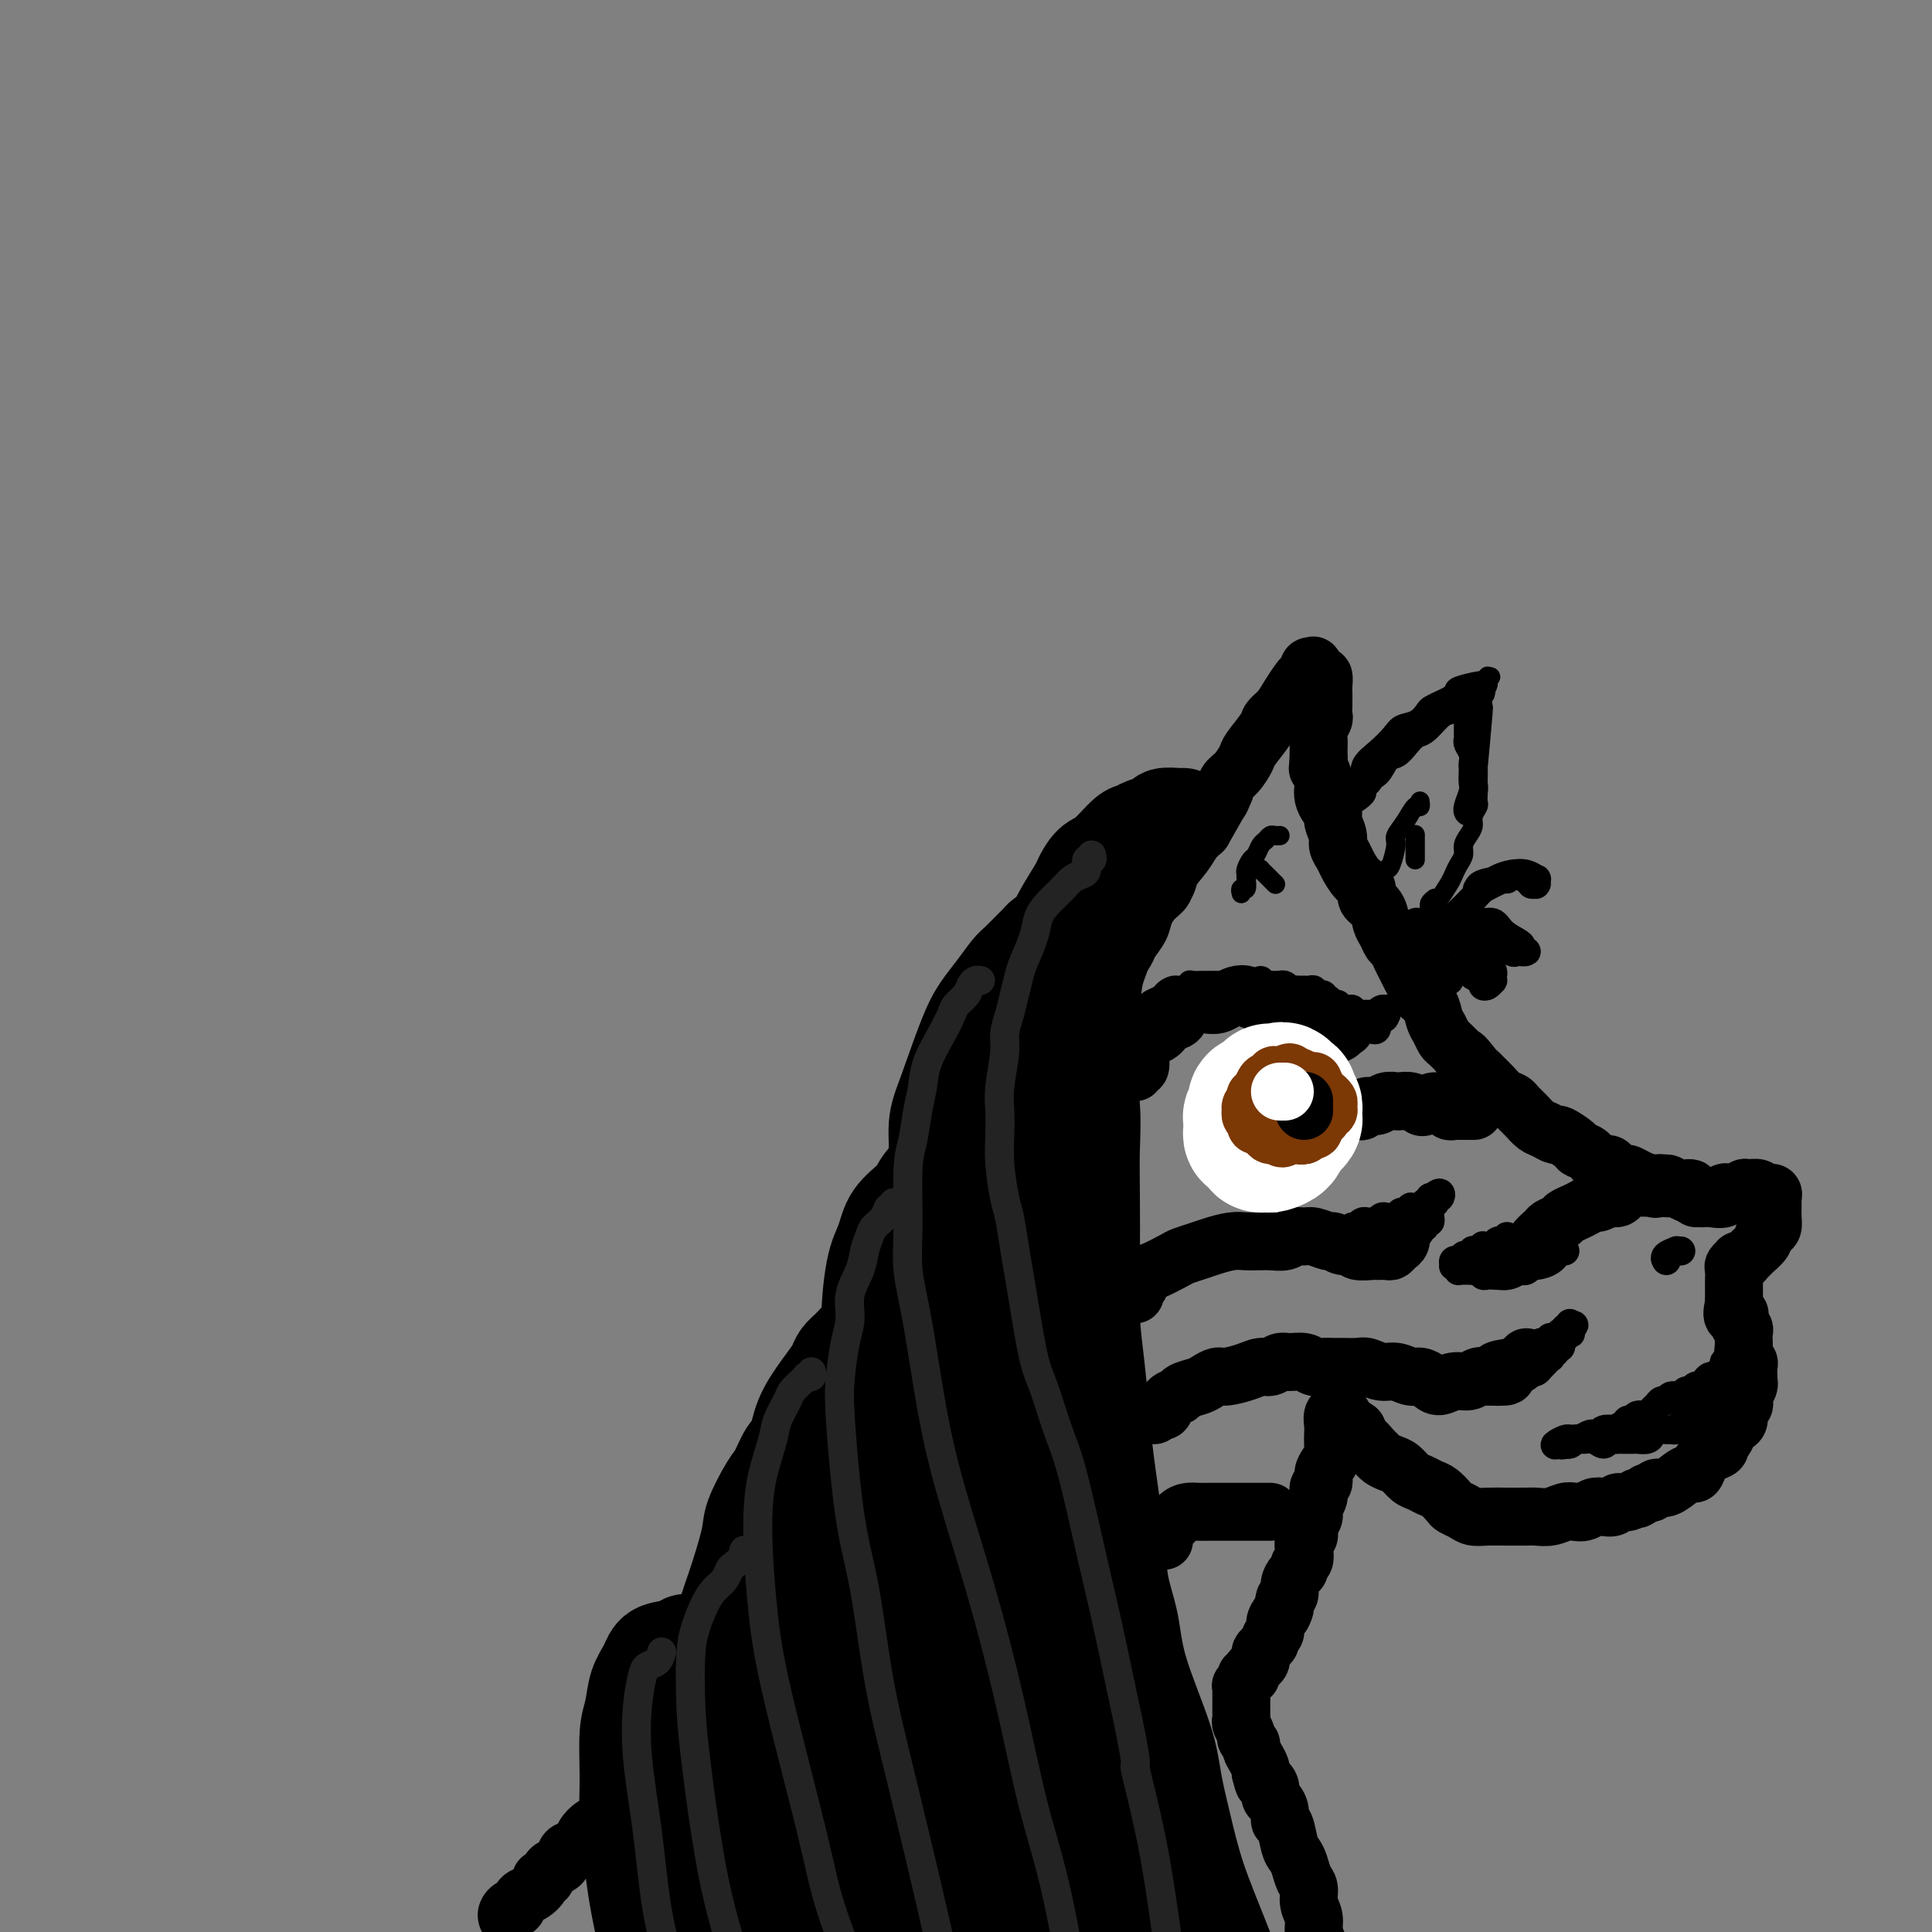 <svg viewBox='0 0 400 400' version='1.1' xmlns='http://www.w3.org/2000/svg' xmlns:xlink='http://www.w3.org/1999/xlink'><rect x="0" y="0" width="400" height="400" fill="#808080" stroke="none"/><g fill='none' stroke='rgb(0,0,0)' stroke-width='12' stroke-linecap='round' stroke-linejoin='round'><path d='M105,397c-0.088,-0.294 -0.176,-0.589 0,-1c0.176,-0.411 0.615,-0.940 1,-1c0.385,-0.060 0.715,0.347 1,0c0.285,-0.347 0.524,-1.450 1,-2c0.476,-0.550 1.187,-0.547 2,-1c0.813,-0.453 1.727,-1.363 2,-2c0.273,-0.637 -0.095,-1.000 0,-1c0.095,0.000 0.654,0.365 1,0c0.346,-0.365 0.478,-1.459 1,-2c0.522,-0.541 1.435,-0.529 2,-1c0.565,-0.471 0.784,-1.426 1,-2c0.216,-0.574 0.429,-0.769 1,-1c0.571,-0.231 1.501,-0.499 2,-1c0.499,-0.501 0.566,-1.236 1,-2c0.434,-0.764 1.233,-1.557 2,-2c0.767,-0.443 1.501,-0.537 2,-1c0.499,-0.463 0.763,-1.294 1,-2c0.237,-0.706 0.446,-1.288 1,-2c0.554,-0.712 1.453,-1.554 2,-2c0.547,-0.446 0.742,-0.494 1,-1c0.258,-0.506 0.580,-1.468 1,-2c0.420,-0.532 0.939,-0.632 1,-1c0.061,-0.368 -0.335,-1.004 0,-2c0.335,-0.996 1.403,-2.354 2,-3c0.597,-0.646 0.723,-0.581 1,-1c0.277,-0.419 0.703,-1.323 1,-2c0.297,-0.677 0.463,-1.126 1,-2c0.537,-0.874 1.443,-2.172 2,-3c0.557,-0.828 0.765,-1.184 1,-2c0.235,-0.816 0.496,-2.090 1,-3c0.504,-0.910 1.252,-1.455 2,-2'/><path d='M143,347c2.748,-4.871 1.117,-3.048 1,-3c-0.117,0.048 1.281,-1.679 2,-3c0.719,-1.321 0.760,-2.234 1,-3c0.240,-0.766 0.679,-1.383 1,-2c0.321,-0.617 0.524,-1.233 1,-2c0.476,-0.767 1.226,-1.684 2,-3c0.774,-1.316 1.572,-3.032 2,-4c0.428,-0.968 0.485,-1.189 1,-2c0.515,-0.811 1.489,-2.214 2,-3c0.511,-0.786 0.560,-0.957 1,-2c0.440,-1.043 1.273,-2.958 2,-4c0.727,-1.042 1.350,-1.210 2,-2c0.650,-0.790 1.329,-2.202 2,-3c0.671,-0.798 1.336,-0.980 2,-2c0.664,-1.020 1.328,-2.876 2,-4c0.672,-1.124 1.352,-1.516 2,-2c0.648,-0.484 1.265,-1.059 2,-2c0.735,-0.941 1.586,-2.248 2,-3c0.414,-0.752 0.389,-0.948 1,-2c0.611,-1.052 1.859,-2.961 3,-4c1.141,-1.039 2.175,-1.209 3,-2c0.825,-0.791 1.440,-2.204 2,-3c0.560,-0.796 1.066,-0.976 2,-2c0.934,-1.024 2.295,-2.891 3,-4c0.705,-1.109 0.752,-1.460 1,-2c0.248,-0.540 0.696,-1.271 1,-2c0.304,-0.729 0.463,-1.458 1,-2c0.537,-0.542 1.453,-0.898 2,-2c0.547,-1.102 0.724,-2.951 1,-4c0.276,-1.049 0.650,-1.300 1,-2c0.350,-0.700 0.675,-1.850 1,-3'/><path d='M195,264c1.583,-2.944 1.542,-1.804 2,-2c0.458,-0.196 1.417,-1.728 2,-3c0.583,-1.272 0.790,-2.283 1,-3c0.210,-0.717 0.423,-1.140 1,-2c0.577,-0.860 1.516,-2.155 2,-3c0.484,-0.845 0.511,-1.238 1,-2c0.489,-0.762 1.440,-1.893 2,-3c0.560,-1.107 0.731,-2.189 1,-3c0.269,-0.811 0.637,-1.350 1,-2c0.363,-0.650 0.720,-1.412 1,-2c0.280,-0.588 0.482,-1.002 1,-2c0.518,-0.998 1.354,-2.580 2,-4c0.646,-1.420 1.104,-2.676 2,-4c0.896,-1.324 2.229,-2.714 3,-4c0.771,-1.286 0.978,-2.468 2,-4c1.022,-1.532 2.859,-3.415 4,-5c1.141,-1.585 1.586,-2.871 2,-4c0.414,-1.129 0.797,-2.102 1,-3c0.203,-0.898 0.224,-1.720 1,-3c0.776,-1.280 2.306,-3.017 3,-4c0.694,-0.983 0.552,-1.210 1,-2c0.448,-0.790 1.485,-2.141 2,-3c0.515,-0.859 0.509,-1.227 1,-2c0.491,-0.773 1.478,-1.952 2,-3c0.522,-1.048 0.581,-1.964 1,-3c0.419,-1.036 1.200,-2.193 2,-3c0.800,-0.807 1.618,-1.266 2,-2c0.382,-0.734 0.329,-1.743 1,-3c0.671,-1.257 2.065,-2.761 3,-4c0.935,-1.239 1.410,-2.211 2,-3c0.590,-0.789 1.295,-1.394 2,-2'/><path d='M249,172c8.550,-14.888 2.923,-6.110 1,-3c-1.923,3.110 -0.144,0.550 1,-1c1.144,-1.550 1.652,-2.090 2,-3c0.348,-0.910 0.535,-2.191 1,-3c0.465,-0.809 1.209,-1.147 2,-2c0.791,-0.853 1.630,-2.220 2,-3c0.370,-0.780 0.273,-0.974 1,-2c0.727,-1.026 2.279,-2.884 3,-4c0.721,-1.116 0.613,-1.489 1,-2c0.387,-0.511 1.271,-1.159 2,-2c0.729,-0.841 1.305,-1.875 2,-3c0.695,-1.125 1.511,-2.340 2,-3c0.489,-0.660 0.653,-0.765 1,-1c0.347,-0.235 0.877,-0.601 1,-1c0.123,-0.399 -0.160,-0.831 0,-1c0.160,-0.169 0.765,-0.075 1,0c0.235,0.075 0.102,0.133 0,0c-0.102,-0.133 -0.171,-0.455 0,0c0.171,0.455 0.582,1.686 1,2c0.418,0.314 0.844,-0.291 1,0c0.156,0.291 0.043,1.478 0,2c-0.043,0.522 -0.015,0.381 0,1c0.015,0.619 0.018,2.000 0,3c-0.018,1.000 -0.057,1.619 0,2c0.057,0.381 0.212,0.525 0,1c-0.212,0.475 -0.789,1.282 -1,2c-0.211,0.718 -0.057,1.347 0,2c0.057,0.653 0.016,1.329 0,2c-0.016,0.671 -0.008,1.335 0,2'/><path d='M273,157c-0.215,2.987 -0.251,1.956 0,2c0.251,0.044 0.789,1.163 1,2c0.211,0.837 0.094,1.392 0,2c-0.094,0.608 -0.165,1.269 0,2c0.165,0.731 0.565,1.533 1,2c0.435,0.467 0.904,0.601 1,1c0.096,0.399 -0.182,1.065 0,2c0.182,0.935 0.825,2.141 1,3c0.175,0.859 -0.117,1.371 0,2c0.117,0.629 0.642,1.376 1,2c0.358,0.624 0.547,1.125 1,2c0.453,0.875 1.168,2.125 2,3c0.832,0.875 1.781,1.375 2,2c0.219,0.625 -0.292,1.376 0,2c0.292,0.624 1.388,1.122 2,2c0.612,0.878 0.741,2.136 1,3c0.259,0.864 0.647,1.334 1,2c0.353,0.666 0.672,1.529 1,2c0.328,0.471 0.666,0.549 1,1c0.334,0.451 0.666,1.276 1,2c0.334,0.724 0.671,1.348 1,2c0.329,0.652 0.652,1.333 1,2c0.348,0.667 0.723,1.319 1,2c0.277,0.681 0.456,1.391 1,2c0.544,0.609 1.455,1.118 2,2c0.545,0.882 0.726,2.137 1,3c0.274,0.863 0.640,1.334 1,2c0.360,0.666 0.712,1.525 1,2c0.288,0.475 0.511,0.564 1,1c0.489,0.436 1.245,1.218 2,2'/><path d='M302,218c3.832,6.462 1.411,2.115 1,1c-0.411,-1.115 1.188,1.000 2,2c0.812,1.000 0.837,0.884 1,1c0.163,0.116 0.462,0.464 1,1c0.538,0.536 1.313,1.260 2,2c0.687,0.740 1.286,1.498 2,2c0.714,0.502 1.542,0.750 2,1c0.458,0.250 0.547,0.502 1,1c0.453,0.498 1.271,1.242 2,2c0.729,0.758 1.369,1.530 2,2c0.631,0.470 1.253,0.637 2,1c0.747,0.363 1.618,0.922 2,1c0.382,0.078 0.276,-0.325 1,0c0.724,0.325 2.278,1.379 3,2c0.722,0.621 0.612,0.810 1,1c0.388,0.190 1.274,0.380 2,1c0.726,0.620 1.293,1.668 2,2c0.707,0.332 1.553,-0.052 2,0c0.447,0.052 0.493,0.540 1,1c0.507,0.460 1.474,0.893 2,1c0.526,0.107 0.613,-0.111 1,0c0.387,0.111 1.076,0.550 2,1c0.924,0.450 2.083,0.909 3,1c0.917,0.091 1.593,-0.187 2,0c0.407,0.187 0.547,0.838 1,1c0.453,0.162 1.221,-0.167 2,0c0.779,0.167 1.571,0.829 2,1c0.429,0.171 0.497,-0.150 1,0c0.503,0.150 1.443,0.771 2,1c0.557,0.229 0.731,0.065 1,0c0.269,-0.065 0.635,-0.033 1,0'/><path d='M354,248c4.147,0.840 3.013,-0.561 3,-1c-0.013,-0.439 1.095,0.082 2,0c0.905,-0.082 1.605,-0.768 2,-1c0.395,-0.232 0.483,-0.009 1,0c0.517,0.009 1.463,-0.194 2,0c0.537,0.194 0.666,0.787 1,1c0.334,0.213 0.874,0.046 1,0c0.126,-0.046 -0.162,0.030 0,0c0.162,-0.030 0.776,-0.167 1,0c0.224,0.167 0.060,0.639 0,1c-0.060,0.361 -0.015,0.611 0,1c0.015,0.389 0.002,0.916 0,1c-0.002,0.084 0.009,-0.275 0,0c-0.009,0.275 -0.039,1.186 0,2c0.039,0.814 0.146,1.532 0,2c-0.146,0.468 -0.546,0.685 -1,1c-0.454,0.315 -0.961,0.728 -1,1c-0.039,0.272 0.392,0.402 0,1c-0.392,0.598 -1.607,1.663 -2,2c-0.393,0.337 0.034,-0.053 0,0c-0.034,0.053 -0.530,0.549 -1,1c-0.470,0.451 -0.914,0.856 -1,1c-0.086,0.144 0.187,0.026 0,0c-0.187,-0.026 -0.835,0.038 -1,0c-0.165,-0.038 0.152,-0.180 0,0c-0.152,0.180 -0.773,0.681 -1,1c-0.227,0.319 -0.061,0.456 0,1c0.061,0.544 0.016,1.496 0,2c-0.016,0.504 -0.004,0.559 0,1c0.004,0.441 0.001,1.269 0,2c-0.001,0.731 -0.001,1.366 0,2'/><path d='M359,270c-0.995,3.902 0.518,2.158 1,2c0.482,-0.158 -0.067,1.270 0,2c0.067,0.730 0.749,0.763 1,1c0.251,0.237 0.071,0.680 0,1c-0.071,0.320 -0.033,0.519 0,1c0.033,0.481 0.062,1.246 0,2c-0.062,0.754 -0.213,1.498 0,2c0.213,0.502 0.790,0.764 1,1c0.210,0.236 0.053,0.448 0,1c-0.053,0.552 -0.000,1.443 0,2c0.000,0.557 -0.051,0.779 0,1c0.051,0.221 0.206,0.439 0,1c-0.206,0.561 -0.772,1.463 -1,2c-0.228,0.537 -0.117,0.707 0,1c0.117,0.293 0.238,0.707 0,1c-0.238,0.293 -0.837,0.463 -1,1c-0.163,0.537 0.110,1.439 0,2c-0.110,0.561 -0.602,0.780 -1,1c-0.398,0.220 -0.701,0.439 -1,1c-0.299,0.561 -0.595,1.462 -1,2c-0.405,0.538 -0.921,0.712 -1,1c-0.079,0.288 0.278,0.690 0,1c-0.278,0.310 -1.190,0.530 -2,1c-0.810,0.470 -1.519,1.192 -2,2c-0.481,0.808 -0.734,1.704 -1,2c-0.266,0.296 -0.543,-0.008 -1,0c-0.457,0.008 -1.092,0.328 -2,1c-0.908,0.672 -2.089,1.696 -3,2c-0.911,0.304 -1.553,-0.110 -2,0c-0.447,0.110 -0.699,0.746 -1,1c-0.301,0.254 -0.650,0.127 -1,0'/><path d='M341,309c-3.146,2.327 -2.012,1.146 -2,1c0.012,-0.146 -1.099,0.745 -2,1c-0.901,0.255 -1.592,-0.124 -2,0c-0.408,0.124 -0.532,0.751 -1,1c-0.468,0.249 -1.279,0.118 -2,0c-0.721,-0.118 -1.351,-0.224 -2,0c-0.649,0.224 -1.318,0.778 -2,1c-0.682,0.222 -1.376,0.112 -2,0c-0.624,-0.112 -1.179,-0.226 -2,0c-0.821,0.226 -1.909,0.793 -3,1c-1.091,0.207 -2.186,0.055 -3,0c-0.814,-0.055 -1.349,-0.014 -2,0c-0.651,0.014 -1.420,0.001 -2,0c-0.580,-0.001 -0.971,0.011 -2,0c-1.029,-0.011 -2.694,-0.043 -4,0c-1.306,0.043 -2.251,0.163 -3,0c-0.749,-0.163 -1.303,-0.607 -2,-1c-0.697,-0.393 -1.538,-0.736 -2,-1c-0.462,-0.264 -0.547,-0.451 -1,-1c-0.453,-0.549 -1.276,-1.460 -2,-2c-0.724,-0.540 -1.348,-0.708 -2,-1c-0.652,-0.292 -1.330,-0.708 -2,-1c-0.670,-0.292 -1.332,-0.460 -2,-1c-0.668,-0.540 -1.344,-1.453 -2,-2c-0.656,-0.547 -1.293,-0.729 -2,-1c-0.707,-0.271 -1.486,-0.631 -2,-1c-0.514,-0.369 -0.765,-0.745 -1,-1c-0.235,-0.255 -0.455,-0.388 -1,-1c-0.545,-0.612 -1.416,-1.703 -2,-2c-0.584,-0.297 -0.881,0.201 -1,0c-0.119,-0.201 -0.059,-1.100 0,-2'/><path d='M281,296c-4.100,-2.963 -2.352,-1.369 -2,-1c0.352,0.369 -0.694,-0.487 -1,-1c-0.306,-0.513 0.128,-0.681 0,-1c-0.128,-0.319 -0.819,-0.787 -1,-1c-0.181,-0.213 0.147,-0.170 0,0c-0.147,0.170 -0.771,0.468 -1,1c-0.229,0.532 -0.064,1.297 0,2c0.064,0.703 0.027,1.343 0,2c-0.027,0.657 -0.045,1.332 0,2c0.045,0.668 0.151,1.330 0,2c-0.151,0.670 -0.561,1.348 -1,2c-0.439,0.652 -0.906,1.277 -1,2c-0.094,0.723 0.186,1.545 0,2c-0.186,0.455 -0.839,0.544 -1,1c-0.161,0.456 0.168,1.278 0,2c-0.168,0.722 -0.833,1.345 -1,2c-0.167,0.655 0.165,1.344 0,2c-0.165,0.656 -0.828,1.279 -1,2c-0.172,0.721 0.146,1.541 0,2c-0.146,0.459 -0.756,0.557 -1,1c-0.244,0.443 -0.121,1.231 0,2c0.121,0.769 0.239,1.518 0,2c-0.239,0.482 -0.834,0.696 -1,1c-0.166,0.304 0.096,0.697 0,1c-0.096,0.303 -0.552,0.514 -1,1c-0.448,0.486 -0.890,1.246 -1,2c-0.110,0.754 0.111,1.501 0,2c-0.111,0.499 -0.556,0.749 -1,1'/><path d='M266,331c-1.504,5.677 -0.263,2.869 0,2c0.263,-0.869 -0.451,0.201 -1,1c-0.549,0.799 -0.935,1.327 -1,2c-0.065,0.673 0.189,1.490 0,2c-0.189,0.510 -0.821,0.714 -1,1c-0.179,0.286 0.096,0.654 0,1c-0.096,0.346 -0.564,0.670 -1,1c-0.436,0.330 -0.839,0.665 -1,1c-0.161,0.335 -0.081,0.668 0,1c0.081,0.332 0.161,0.663 0,1c-0.161,0.337 -0.564,0.682 -1,1c-0.436,0.318 -0.905,0.611 -1,1c-0.095,0.389 0.185,0.874 0,1c-0.185,0.126 -0.834,-0.107 -1,0c-0.166,0.107 0.152,0.552 0,1c-0.152,0.448 -0.773,0.897 -1,1c-0.227,0.103 -0.061,-0.141 0,0c0.061,0.141 0.016,0.668 0,1c-0.016,0.332 -0.004,0.471 0,1c0.004,0.529 0.000,1.450 0,2c-0.000,0.550 0.004,0.728 0,1c-0.004,0.272 -0.016,0.636 0,1c0.016,0.364 0.061,0.728 0,1c-0.061,0.272 -0.227,0.453 0,1c0.227,0.547 0.848,1.459 1,2c0.152,0.541 -0.166,0.712 0,1c0.166,0.288 0.815,0.693 1,1c0.185,0.307 -0.095,0.515 0,1c0.095,0.485 0.564,1.246 1,2c0.436,0.754 0.839,1.501 1,2c0.161,0.499 0.081,0.749 0,1'/><path d='M261,367c0.781,3.207 0.735,2.224 1,2c0.265,-0.224 0.841,0.312 1,1c0.159,0.688 -0.098,1.530 0,2c0.098,0.470 0.551,0.570 1,1c0.449,0.430 0.894,1.189 1,2c0.106,0.811 -0.126,1.672 0,2c0.126,0.328 0.611,0.122 1,1c0.389,0.878 0.683,2.839 1,4c0.317,1.161 0.658,1.521 1,2c0.342,0.479 0.684,1.076 1,2c0.316,0.924 0.606,2.176 1,3c0.394,0.824 0.893,1.219 1,2c0.107,0.781 -0.179,1.948 0,3c0.179,1.052 0.823,1.988 1,3c0.177,1.012 -0.111,2.102 0,3c0.111,0.898 0.622,1.606 1,3c0.378,1.394 0.623,3.473 1,5c0.377,1.527 0.886,2.503 1,4c0.114,1.497 -0.165,3.517 0,5c0.165,1.483 0.776,2.431 1,6c0.224,3.569 0.060,9.761 0,12c-0.060,2.239 -0.016,0.526 0,2c0.016,1.474 0.005,6.135 0,8c-0.005,1.865 -0.002,0.932 0,0'/></g>
<g fill='none' stroke='rgb(0,0,0)' stroke-width='20' stroke-linecap='round' stroke-linejoin='round'><path d='M245,170c0.002,-0.423 0.004,-0.846 0,-1c-0.004,-0.154 -0.012,-0.038 0,0c0.012,0.038 0.046,-0.001 0,0c-0.046,0.001 -0.173,0.043 -1,0c-0.827,-0.043 -2.355,-0.169 -3,0c-0.645,0.169 -0.406,0.633 -1,1c-0.594,0.367 -2.021,0.635 -3,1c-0.979,0.365 -1.509,0.826 -2,1c-0.491,0.174 -0.942,0.060 -2,1c-1.058,0.940 -2.724,2.933 -4,4c-1.276,1.067 -2.162,1.208 -3,2c-0.838,0.792 -1.629,2.234 -2,3c-0.371,0.766 -0.323,0.855 -1,2c-0.677,1.145 -2.078,3.345 -3,5c-0.922,1.655 -1.364,2.766 -2,4c-0.636,1.234 -1.467,2.590 -2,4c-0.533,1.410 -0.768,2.872 -1,4c-0.232,1.128 -0.459,1.921 -1,4c-0.541,2.079 -1.395,5.443 -2,8c-0.605,2.557 -0.961,4.307 -1,6c-0.039,1.693 0.237,3.328 0,5c-0.237,1.672 -0.989,3.381 -1,6c-0.011,2.619 0.718,6.147 1,9c0.282,2.853 0.116,5.030 0,7c-0.116,1.970 -0.183,3.731 0,6c0.183,2.269 0.615,5.044 1,7c0.385,1.956 0.722,3.091 1,6c0.278,2.909 0.498,7.591 1,11c0.502,3.409 1.286,5.545 2,8c0.714,2.455 1.357,5.227 2,8'/><path d='M218,292c1.409,7.844 1.430,7.454 2,9c0.570,1.546 1.687,5.027 3,10c1.313,4.973 2.822,11.439 4,16c1.178,4.561 2.024,7.218 3,11c0.976,3.782 2.083,8.688 3,13c0.917,4.312 1.643,8.029 3,16c1.357,7.971 3.346,20.195 5,29c1.654,8.805 2.972,14.192 4,20c1.028,5.808 1.764,12.037 3,17c1.236,4.963 2.970,8.660 4,11c1.030,2.340 1.354,3.322 2,5c0.646,1.678 1.613,4.051 2,5c0.387,0.949 0.193,0.475 0,0'/><path d='M217,194c-0.318,-0.105 -0.637,-0.210 -1,0c-0.363,0.210 -0.772,0.734 -1,1c-0.228,0.266 -0.277,0.275 -1,1c-0.723,0.725 -2.121,2.165 -3,3c-0.879,0.835 -1.240,1.065 -2,2c-0.760,0.935 -1.921,2.575 -3,4c-1.079,1.425 -2.078,2.637 -3,4c-0.922,1.363 -1.768,2.879 -3,6c-1.232,3.121 -2.850,7.847 -4,11c-1.150,3.153 -1.834,4.734 -2,7c-0.166,2.266 0.184,5.218 0,8c-0.184,2.782 -0.902,5.393 -1,10c-0.098,4.607 0.424,11.210 1,16c0.576,4.790 1.206,7.768 2,12c0.794,4.232 1.752,9.719 3,15c1.248,5.281 2.787,10.358 4,15c1.213,4.642 2.100,8.851 4,18c1.900,9.149 4.812,23.237 7,33c2.188,9.763 3.650,15.199 5,22c1.350,6.801 2.586,14.965 4,22c1.414,7.035 3.006,12.940 4,18c0.994,5.060 1.391,9.276 2,15c0.609,5.724 1.431,12.957 2,16c0.569,3.043 0.884,1.896 1,2c0.116,0.104 0.033,1.458 0,2c-0.033,0.542 -0.017,0.271 0,0'/><path d='M201,237c-0.247,0.367 -0.493,0.734 -1,1c-0.507,0.266 -1.274,0.430 -2,1c-0.726,0.570 -1.409,1.547 -2,2c-0.591,0.453 -1.089,0.382 -2,1c-0.911,0.618 -2.236,1.926 -3,3c-0.764,1.074 -0.966,1.916 -2,3c-1.034,1.084 -2.901,2.410 -4,4c-1.099,1.590 -1.430,3.444 -2,5c-0.570,1.556 -1.381,2.815 -2,6c-0.619,3.185 -1.048,8.298 -1,12c0.048,3.702 0.572,5.994 1,9c0.428,3.006 0.760,6.725 1,10c0.240,3.275 0.387,6.104 1,9c0.613,2.896 1.693,5.859 3,11c1.307,5.141 2.840,12.461 4,18c1.160,5.539 1.946,9.296 3,14c1.054,4.704 2.377,10.354 4,16c1.623,5.646 3.547,11.287 5,17c1.453,5.713 2.435,11.497 4,21c1.565,9.503 3.712,22.726 5,32c1.288,9.274 1.718,14.601 2,20c0.282,5.399 0.415,10.872 1,16c0.585,5.128 1.621,9.911 2,12c0.379,2.089 0.102,1.486 0,1c-0.102,-0.486 -0.029,-0.853 0,-1c0.029,-0.147 0.015,-0.073 0,0'/><path d='M181,275c-1.096,0.667 -2.193,1.334 -3,2c-0.807,0.666 -1.326,1.331 -2,2c-0.674,0.669 -1.504,1.342 -2,2c-0.496,0.658 -0.659,1.302 -1,2c-0.341,0.698 -0.859,1.449 -2,3c-1.141,1.551 -2.905,3.900 -4,6c-1.095,2.100 -1.522,3.950 -2,6c-0.478,2.050 -1.008,4.298 -1,7c0.008,2.702 0.553,5.856 1,9c0.447,3.144 0.795,6.279 1,9c0.205,2.721 0.266,5.029 1,10c0.734,4.971 2.142,12.606 3,18c0.858,5.394 1.165,8.546 2,13c0.835,4.454 2.197,10.211 3,15c0.803,4.789 1.047,8.612 3,17c1.953,8.388 5.616,21.342 8,30c2.384,8.658 3.490,13.021 5,18c1.510,4.979 3.424,10.575 5,15c1.576,4.425 2.814,7.681 4,11c1.186,3.319 2.319,6.701 3,9c0.681,2.299 0.909,3.514 1,4c0.091,0.486 0.046,0.243 0,0'/><path d='M171,296c-1.511,0.228 -3.022,0.456 -4,1c-0.978,0.544 -1.422,1.406 -2,2c-0.578,0.594 -1.291,0.922 -2,2c-0.709,1.078 -1.415,2.906 -2,4c-0.585,1.094 -1.050,1.454 -2,3c-0.950,1.546 -2.385,4.277 -3,6c-0.615,1.723 -0.411,2.436 -1,5c-0.589,2.564 -1.970,6.978 -3,10c-1.030,3.022 -1.707,4.652 -2,7c-0.293,2.348 -0.200,5.415 0,9c0.200,3.585 0.507,7.688 1,11c0.493,3.312 1.172,5.835 3,12c1.828,6.165 4.803,15.973 7,23c2.197,7.027 3.614,11.271 5,17c1.386,5.729 2.741,12.941 4,19c1.259,6.059 2.422,10.966 4,19c1.578,8.034 3.572,19.197 5,26c1.428,6.803 2.290,9.246 3,12c0.710,2.754 1.268,5.818 2,8c0.732,2.182 1.638,3.480 2,4c0.362,0.520 0.181,0.260 0,0'/><path d='M147,342c-0.784,0.076 -1.569,0.151 -2,0c-0.431,-0.151 -0.510,-0.530 -1,-1c-0.490,-0.470 -1.392,-1.033 -2,-1c-0.608,0.033 -0.922,0.662 -2,1c-1.078,0.338 -2.920,0.386 -4,1c-1.080,0.614 -1.400,1.795 -2,3c-0.600,1.205 -1.482,2.433 -2,4c-0.518,1.567 -0.672,3.472 -1,5c-0.328,1.528 -0.831,2.679 -1,5c-0.169,2.321 -0.006,5.814 0,9c0.006,3.186 -0.147,6.067 0,9c0.147,2.933 0.593,5.918 1,9c0.407,3.082 0.773,6.260 2,12c1.227,5.740 3.315,14.041 5,20c1.685,5.959 2.969,9.575 4,14c1.031,4.425 1.811,9.659 3,14c1.189,4.341 2.788,7.787 4,11c1.212,3.213 2.036,6.191 3,9c0.964,2.809 2.067,5.449 3,8c0.933,2.551 1.695,5.015 2,6c0.305,0.985 0.152,0.493 0,0'/><path d='M197,320c0.670,2.562 1.339,5.124 2,8c0.661,2.876 1.312,6.064 2,10c0.688,3.936 1.411,8.618 2,14c0.589,5.382 1.043,11.463 2,17c0.957,5.537 2.418,10.529 4,20c1.582,9.471 3.286,23.422 4,30c0.714,6.578 0.439,5.784 1,8c0.561,2.216 1.959,7.443 3,12c1.041,4.557 1.726,8.445 2,10c0.274,1.555 0.137,0.778 0,0'/><path d='M181,303c0.138,-0.059 0.276,-0.119 0,0c-0.276,0.119 -0.966,0.416 -1,2c-0.034,1.584 0.589,4.454 1,7c0.411,2.546 0.611,4.767 2,13c1.389,8.233 3.969,22.478 6,34c2.031,11.522 3.515,20.320 5,29c1.485,8.680 2.973,17.240 4,24c1.027,6.760 1.595,11.719 2,16c0.405,4.281 0.648,7.883 1,10c0.352,2.117 0.815,2.748 1,3c0.185,0.252 0.093,0.126 0,0'/><path d='M143,359c-0.367,-0.096 -0.734,-0.191 -1,0c-0.266,0.191 -0.430,0.670 -1,1c-0.570,0.330 -1.545,0.511 -2,1c-0.455,0.489 -0.391,1.285 0,3c0.391,1.715 1.108,4.350 2,9c0.892,4.650 1.960,11.315 4,18c2.040,6.685 5.052,13.390 6,16c0.948,2.610 -0.168,1.126 1,4c1.168,2.874 4.619,10.107 6,13c1.381,2.893 0.690,1.447 0,0'/><path d='M238,181c-0.304,0.409 -0.608,0.818 -1,1c-0.392,0.182 -0.872,0.137 -1,0c-0.128,-0.137 0.097,-0.366 0,0c-0.097,0.366 -0.516,1.328 -1,2c-0.484,0.672 -1.032,1.054 -2,2c-0.968,0.946 -2.355,2.456 -3,4c-0.645,1.544 -0.547,3.122 -1,5c-0.453,1.878 -1.456,4.055 -2,6c-0.544,1.945 -0.629,3.659 -1,7c-0.371,3.341 -1.027,8.308 -1,12c0.027,3.692 0.739,6.108 1,9c0.261,2.892 0.073,6.261 0,9c-0.073,2.739 -0.030,4.848 0,9c0.030,4.152 0.049,10.345 0,15c-0.049,4.655 -0.164,7.771 0,11c0.164,3.229 0.606,6.570 1,10c0.394,3.430 0.739,6.949 1,10c0.261,3.051 0.437,5.634 1,10c0.563,4.366 1.513,10.514 2,15c0.487,4.486 0.511,7.309 1,10c0.489,2.691 1.443,5.251 2,8c0.557,2.749 0.717,5.689 2,10c1.283,4.311 3.689,9.994 5,14c1.311,4.006 1.527,6.336 2,9c0.473,2.664 1.202,5.663 2,9c0.798,3.337 1.664,7.013 3,11c1.336,3.987 3.143,8.284 5,13c1.857,4.716 3.766,9.852 6,15c2.234,5.148 4.794,10.309 6,13c1.206,2.691 1.059,2.912 1,3c-0.059,0.088 -0.029,0.044 0,0'/></g>
<g fill='none' stroke='rgb(0,0,0)' stroke-width='4' stroke-linecap='round' stroke-linejoin='round'><path d='M236,212c0.002,0.089 0.004,0.179 0,0c-0.004,-0.179 -0.013,-0.625 0,-1c0.013,-0.375 0.049,-0.678 0,-1c-0.049,-0.322 -0.183,-0.663 0,-1c0.183,-0.337 0.682,-0.669 1,-1c0.318,-0.331 0.456,-0.662 1,-1c0.544,-0.338 1.494,-0.683 2,-1c0.506,-0.317 0.569,-0.607 1,-1c0.431,-0.393 1.231,-0.890 2,-1c0.769,-0.110 1.509,0.167 2,0c0.491,-0.167 0.734,-0.777 1,-1c0.266,-0.223 0.557,-0.060 1,0c0.443,0.060 1.038,0.015 2,0c0.962,-0.015 2.289,0.000 3,0c0.711,-0.000 0.805,-0.015 1,0c0.195,0.015 0.490,0.061 1,0c0.510,-0.061 1.236,-0.227 2,0c0.764,0.227 1.566,0.848 2,1c0.434,0.152 0.501,-0.167 1,0c0.499,0.167 1.430,0.818 2,1c0.570,0.182 0.780,-0.106 1,0c0.220,0.106 0.449,0.606 1,1c0.551,0.394 1.424,0.684 2,1c0.576,0.316 0.855,0.659 1,1c0.145,0.341 0.157,0.680 1,1c0.843,0.320 2.516,0.622 3,1c0.484,0.378 -0.221,0.833 0,1c0.221,0.167 1.367,0.045 2,0c0.633,-0.045 0.752,-0.013 1,0c0.248,0.013 0.624,0.006 1,0'/><path d='M274,211c4.111,1.237 1.888,0.330 1,0c-0.888,-0.330 -0.441,-0.084 0,0c0.441,0.084 0.875,0.008 1,0c0.125,-0.008 -0.060,0.054 0,0c0.060,-0.054 0.363,-0.225 0,0c-0.363,0.225 -1.393,0.845 -2,1c-0.607,0.155 -0.793,-0.153 -1,0c-0.207,0.153 -0.436,0.769 -1,1c-0.564,0.231 -1.463,0.077 -2,0c-0.537,-0.077 -0.710,-0.076 -1,0c-0.290,0.076 -0.695,0.227 -1,0c-0.305,-0.227 -0.508,-0.830 -1,-1c-0.492,-0.170 -1.273,0.095 -2,0c-0.727,-0.095 -1.401,-0.551 -2,-1c-0.599,-0.449 -1.122,-0.891 -2,-1c-0.878,-0.109 -2.112,0.114 -3,0c-0.888,-0.114 -1.431,-0.566 -2,-1c-0.569,-0.434 -1.163,-0.849 -2,-1c-0.837,-0.151 -1.918,-0.037 -3,0c-1.082,0.037 -2.166,-0.002 -3,0c-0.834,0.002 -1.417,0.045 -2,0c-0.583,-0.045 -1.164,-0.178 -2,0c-0.836,0.178 -1.925,0.666 -3,1c-1.075,0.334 -2.136,0.513 -3,1c-0.864,0.487 -1.533,1.282 -2,2c-0.467,0.718 -0.734,1.359 -1,2'/><path d='M235,214c-2.067,1.600 -2.733,2.600 -3,3c-0.267,0.400 -0.133,0.200 0,0'/></g>
<g fill='none' stroke='rgb(0,0,0)' stroke-width='12' stroke-linecap='round' stroke-linejoin='round'><path d='M235,222c-0.110,-0.481 -0.220,-0.963 0,-1c0.220,-0.037 0.769,0.370 1,0c0.231,-0.370 0.145,-1.518 0,-2c-0.145,-0.482 -0.347,-0.299 0,-1c0.347,-0.701 1.243,-2.285 2,-3c0.757,-0.715 1.375,-0.559 2,-1c0.625,-0.441 1.255,-1.477 2,-2c0.745,-0.523 1.603,-0.532 2,-1c0.397,-0.468 0.333,-1.396 1,-2c0.667,-0.604 2.065,-0.883 3,-1c0.935,-0.117 1.406,-0.071 2,0c0.594,0.071 1.311,0.167 2,0c0.689,-0.167 1.351,-0.595 2,-1c0.649,-0.405 1.287,-0.785 2,-1c0.713,-0.215 1.503,-0.265 2,0c0.497,0.265 0.701,0.844 1,1c0.299,0.156 0.692,-0.112 1,0c0.308,0.112 0.529,0.602 1,1c0.471,0.398 1.191,0.703 2,1c0.809,0.297 1.709,0.587 2,1c0.291,0.413 -0.025,0.951 0,1c0.025,0.049 0.392,-0.390 1,0c0.608,0.390 1.456,1.608 2,2c0.544,0.392 0.784,-0.042 1,0c0.216,0.042 0.407,0.561 1,1c0.593,0.439 1.587,0.798 2,1c0.413,0.202 0.243,0.248 1,0c0.757,-0.248 2.440,-0.788 3,-1c0.560,-0.212 -0.003,-0.096 0,0c0.003,0.096 0.572,0.170 1,0c0.428,-0.170 0.714,-0.585 1,-1'/><path d='M278,213c1.000,-0.333 0.500,-0.167 0,0'/><path d='M305,230c-0.054,-0.000 -0.109,-0.000 0,0c0.109,0.000 0.380,0.001 0,0c-0.380,-0.001 -1.411,-0.004 -2,0c-0.589,0.004 -0.735,0.017 -1,0c-0.265,-0.017 -0.647,-0.062 -1,0c-0.353,0.062 -0.676,0.230 -1,0c-0.324,-0.230 -0.649,-0.859 -1,-1c-0.351,-0.141 -0.727,0.207 -1,0c-0.273,-0.207 -0.444,-0.970 -1,-1c-0.556,-0.030 -1.496,0.672 -2,1c-0.504,0.328 -0.572,0.283 -1,0c-0.428,-0.283 -1.217,-0.804 -2,-1c-0.783,-0.196 -1.561,-0.068 -2,0c-0.439,0.068 -0.537,0.074 -1,0c-0.463,-0.074 -1.289,-0.230 -2,0c-0.711,0.230 -1.307,0.847 -2,1c-0.693,0.153 -1.484,-0.156 -2,0c-0.516,0.156 -0.758,0.778 -1,1c-0.242,0.222 -0.484,0.045 -1,0c-0.516,-0.045 -1.307,0.044 -2,0c-0.693,-0.044 -1.290,-0.219 -2,0c-0.710,0.219 -1.533,0.832 -2,1c-0.467,0.168 -0.577,-0.110 -1,0c-0.423,0.110 -1.160,0.607 -2,1c-0.840,0.393 -1.783,0.683 -2,1c-0.217,0.317 0.293,0.662 0,1c-0.293,0.338 -1.388,0.668 -2,1c-0.612,0.332 -0.742,0.666 -1,1c-0.258,0.334 -0.645,0.667 -1,1c-0.355,0.333 -0.677,0.667 -1,1'/><path d='M265,238c-1.480,1.155 -1.681,1.041 -2,1c-0.319,-0.041 -0.758,-0.010 -1,0c-0.242,0.010 -0.288,-0.000 -1,0c-0.712,0.000 -2.089,0.011 -3,0c-0.911,-0.011 -1.354,-0.046 -2,0c-0.646,0.046 -1.494,0.171 -2,0c-0.506,-0.171 -0.672,-0.639 -1,-1c-0.328,-0.361 -0.820,-0.615 -1,-1c-0.180,-0.385 -0.049,-0.902 0,-1c0.049,-0.098 0.017,0.221 0,0c-0.017,-0.221 -0.019,-0.984 0,-1c0.019,-0.016 0.057,0.714 0,1c-0.057,0.286 -0.211,0.128 0,0c0.211,-0.128 0.788,-0.227 1,0c0.212,0.227 0.061,0.779 0,1c-0.061,0.221 -0.030,0.110 0,0'/><path d='M235,268c-0.091,-0.366 -0.182,-0.732 0,-1c0.182,-0.268 0.639,-0.439 1,-1c0.361,-0.561 0.628,-1.512 1,-2c0.372,-0.488 0.850,-0.512 2,-1c1.150,-0.488 2.972,-1.441 4,-2c1.028,-0.559 1.262,-0.724 2,-1c0.738,-0.276 1.980,-0.662 3,-1c1.020,-0.338 1.817,-0.626 3,-1c1.183,-0.374 2.753,-0.832 4,-1c1.247,-0.168 2.172,-0.044 3,0c0.828,0.044 1.558,0.008 2,0c0.442,-0.008 0.594,0.012 1,0c0.406,-0.012 1.066,-0.057 2,0c0.934,0.057 2.142,0.215 3,0c0.858,-0.215 1.367,-0.805 2,-1c0.633,-0.195 1.391,0.004 2,0c0.609,-0.004 1.071,-0.212 2,0c0.929,0.212 2.327,0.845 3,1c0.673,0.155 0.622,-0.169 1,0c0.378,0.169 1.185,0.830 2,1c0.815,0.170 1.637,-0.151 2,0c0.363,0.151 0.268,0.773 1,1c0.732,0.227 2.290,0.058 3,0c0.710,-0.058 0.572,-0.004 1,0c0.428,0.004 1.421,-0.043 2,0c0.579,0.043 0.743,0.177 1,0c0.257,-0.177 0.608,-0.663 1,-1c0.392,-0.337 0.826,-0.525 1,-1c0.174,-0.475 0.087,-1.238 0,-2'/><path d='M290,255c0.500,-0.667 0.250,-0.333 0,0'/><path d='M239,293c0.324,-0.477 0.648,-0.954 1,-1c0.352,-0.046 0.731,0.338 1,0c0.269,-0.338 0.428,-1.400 1,-2c0.572,-0.600 1.557,-0.739 2,-1c0.443,-0.261 0.343,-0.644 1,-1c0.657,-0.356 2.069,-0.687 3,-1c0.931,-0.313 1.380,-0.610 2,-1c0.620,-0.390 1.412,-0.874 2,-1c0.588,-0.126 0.973,0.106 2,0c1.027,-0.106 2.697,-0.550 4,-1c1.303,-0.450 2.240,-0.906 3,-1c0.760,-0.094 1.344,0.175 2,0c0.656,-0.175 1.383,-0.793 2,-1c0.617,-0.207 1.124,-0.003 2,0c0.876,0.003 2.120,-0.195 3,0c0.880,0.195 1.394,0.785 2,1c0.606,0.215 1.302,0.057 2,0c0.698,-0.057 1.397,-0.011 2,0c0.603,0.011 1.109,-0.012 2,0c0.891,0.012 2.168,0.060 3,0c0.832,-0.060 1.220,-0.227 2,0c0.780,0.227 1.952,0.848 3,1c1.048,0.152 1.971,-0.165 3,0c1.029,0.165 2.165,0.811 3,1c0.835,0.189 1.368,-0.078 2,0c0.632,0.078 1.363,0.500 2,1c0.637,0.500 1.182,1.076 2,1c0.818,-0.076 1.910,-0.804 3,-1c1.090,-0.196 2.178,0.139 3,0c0.822,-0.139 1.378,-0.754 2,-1c0.622,-0.246 1.311,-0.123 2,0'/><path d='M308,285c6.951,0.286 2.829,-0.498 2,-1c-0.829,-0.502 1.633,-0.722 3,-1c1.367,-0.278 1.637,-0.613 2,-1c0.363,-0.387 0.818,-0.825 1,-1c0.182,-0.175 0.091,-0.088 0,0'/><path d='M351,248c0.134,0.080 0.269,0.160 0,0c-0.269,-0.160 -0.941,-0.561 -1,-1c-0.059,-0.439 0.496,-0.916 0,-1c-0.496,-0.084 -2.041,0.225 -3,0c-0.959,-0.225 -1.332,-0.986 -2,-1c-0.668,-0.014 -1.632,0.718 -2,1c-0.368,0.282 -0.140,0.114 -1,0c-0.860,-0.114 -2.807,-0.175 -4,0c-1.193,0.175 -1.633,0.587 -2,1c-0.367,0.413 -0.661,0.828 -1,1c-0.339,0.172 -0.724,0.102 -1,0c-0.276,-0.102 -0.444,-0.235 -1,0c-0.556,0.235 -1.501,0.836 -2,1c-0.499,0.164 -0.552,-0.111 -1,0c-0.448,0.111 -1.290,0.607 -2,1c-0.710,0.393 -1.288,0.682 -2,1c-0.712,0.318 -1.556,0.665 -2,1c-0.444,0.335 -0.486,0.658 -1,1c-0.514,0.342 -1.500,0.703 -2,1c-0.500,0.297 -0.514,0.528 -1,1c-0.486,0.472 -1.444,1.183 -2,2c-0.556,0.817 -0.711,1.739 -1,2c-0.289,0.261 -0.712,-0.140 -1,0c-0.288,0.140 -0.442,0.822 -1,1c-0.558,0.178 -1.521,-0.148 -2,0c-0.479,0.148 -0.475,0.771 -1,1c-0.525,0.229 -1.579,0.066 -2,0c-0.421,-0.066 -0.211,-0.033 0,0'/><path d='M241,319c-0.005,-0.487 -0.009,-0.974 0,-1c0.009,-0.026 0.033,0.410 0,0c-0.033,-0.410 -0.122,-1.665 0,-2c0.122,-0.335 0.456,0.250 1,0c0.544,-0.250 1.298,-1.335 2,-2c0.702,-0.665 1.351,-0.910 2,-1c0.649,-0.090 1.299,-0.024 2,0c0.701,0.024 1.452,0.006 2,0c0.548,-0.006 0.892,-0.002 2,0c1.108,0.002 2.980,0.000 4,0c1.020,-0.000 1.188,-0.000 2,0c0.812,0.000 2.269,0.000 3,0c0.731,-0.000 0.735,-0.000 1,0c0.265,0.000 0.790,0.000 1,0c0.210,-0.000 0.105,-0.000 0,0'/></g>
<g fill='none' stroke='rgb(255,255,255)' stroke-width='28' stroke-linecap='round' stroke-linejoin='round'><path d='M263,227c-0.455,0.414 -0.910,0.828 -1,1c-0.090,0.172 0.187,0.102 0,0c-0.187,-0.102 -0.836,-0.234 -1,0c-0.164,0.234 0.156,0.836 0,1c-0.156,0.164 -0.789,-0.111 -1,0c-0.211,0.111 -0.001,0.607 0,1c0.001,0.393 -0.207,0.685 0,1c0.207,0.315 0.829,0.655 1,1c0.171,0.345 -0.108,0.695 0,1c0.108,0.305 0.603,0.566 1,1c0.397,0.434 0.698,1.041 1,1c0.302,-0.041 0.607,-0.729 1,-1c0.393,-0.271 0.875,-0.124 1,0c0.125,0.124 -0.106,0.226 0,0c0.106,-0.226 0.550,-0.781 1,-1c0.450,-0.219 0.905,-0.101 1,0c0.095,0.101 -0.171,0.186 0,0c0.171,-0.186 0.779,-0.642 1,-1c0.221,-0.358 0.055,-0.617 0,-1c-0.055,-0.383 -0.001,-0.891 0,-1c0.001,-0.109 -0.052,0.182 0,0c0.052,-0.182 0.210,-0.837 0,-1c-0.210,-0.163 -0.787,0.166 -1,0c-0.213,-0.166 -0.061,-0.828 0,-1c0.061,-0.172 0.030,0.147 0,0c-0.030,-0.147 -0.060,-0.761 0,-1c0.060,-0.239 0.208,-0.103 0,0c-0.208,0.103 -0.774,0.172 -1,0c-0.226,-0.172 -0.113,-0.586 0,-1'/><path d='M266,226c-0.548,-0.774 -0.918,-0.208 -1,0c-0.082,0.208 0.123,0.060 0,0c-0.123,-0.060 -0.573,-0.030 -1,0c-0.427,0.030 -0.831,0.060 -1,0c-0.169,-0.060 -0.102,-0.208 0,0c0.102,0.208 0.239,0.774 0,1c-0.239,0.226 -0.852,0.112 -1,0c-0.148,-0.112 0.170,-0.223 0,0c-0.170,0.223 -0.829,0.781 -1,1c-0.171,0.219 0.147,0.100 0,0c-0.147,-0.100 -0.757,-0.182 -1,0c-0.243,0.182 -0.118,0.627 0,1c0.118,0.373 0.228,0.674 0,1c-0.228,0.326 -0.793,0.679 -1,1c-0.207,0.321 -0.056,0.612 0,1c0.056,0.388 0.018,0.874 0,1c-0.018,0.126 -0.015,-0.107 0,0c0.015,0.107 0.042,0.554 0,1c-0.042,0.446 -0.151,0.890 0,1c0.151,0.110 0.564,-0.113 1,0c0.436,0.113 0.895,0.563 1,1c0.105,0.437 -0.144,0.859 0,1c0.144,0.141 0.679,-0.001 1,0c0.321,0.001 0.426,0.145 1,0c0.574,-0.145 1.616,-0.577 2,-1c0.384,-0.423 0.110,-0.835 0,-1c-0.110,-0.165 -0.055,-0.082 0,0'/></g>
<g fill='none' stroke='rgb(243,127,137)' stroke-width='12' stroke-linecap='round' stroke-linejoin='round'><path d='M270,226c0.122,0.000 0.244,0.000 0,0c-0.244,-0.000 -0.854,-0.000 -1,0c-0.146,0.000 0.171,0.001 0,0c-0.171,-0.001 -0.830,-0.002 -1,0c-0.170,0.002 0.151,0.008 0,0c-0.151,-0.008 -0.772,-0.031 -1,0c-0.228,0.031 -0.062,0.116 0,0c0.062,-0.116 0.021,-0.434 0,0c-0.021,0.434 -0.020,1.619 0,2c0.020,0.381 0.061,-0.042 0,0c-0.061,0.042 -0.224,0.548 0,1c0.224,0.452 0.833,0.850 1,1c0.167,0.150 -0.109,0.051 0,0c0.109,-0.051 0.604,-0.055 1,0c0.396,0.055 0.694,0.168 1,0c0.306,-0.168 0.619,-0.619 1,-1c0.381,-0.381 0.830,-0.693 1,-1c0.170,-0.307 0.061,-0.608 0,-1c-0.061,-0.392 -0.073,-0.876 0,-1c0.073,-0.124 0.230,0.110 0,0c-0.230,-0.110 -0.848,-0.566 -1,-1c-0.152,-0.434 0.163,-0.846 0,-1c-0.163,-0.154 -0.804,-0.051 -1,0c-0.196,0.051 0.053,0.051 0,0c-0.053,-0.051 -0.410,-0.154 -1,0c-0.590,0.154 -1.415,0.566 -2,1c-0.585,0.434 -0.930,0.889 -1,1c-0.070,0.111 0.135,-0.124 0,0c-0.135,0.124 -0.610,0.607 -1,1c-0.390,0.393 -0.695,0.697 -1,1'/><path d='M264,228c-1.142,0.626 -0.495,0.692 0,1c0.495,0.308 0.840,0.858 1,1c0.160,0.142 0.137,-0.123 0,0c-0.137,0.123 -0.388,0.633 0,1c0.388,0.367 1.413,0.592 2,1c0.587,0.408 0.735,1.000 1,1c0.265,0.000 0.645,-0.591 1,-1c0.355,-0.409 0.683,-0.635 1,-1c0.317,-0.365 0.622,-0.868 1,-1c0.378,-0.132 0.829,0.108 1,0c0.171,-0.108 0.061,-0.565 0,-1c-0.061,-0.435 -0.073,-0.849 0,-1c0.073,-0.151 0.229,-0.041 0,0c-0.229,0.041 -0.845,0.011 -1,0c-0.155,-0.011 0.151,-0.003 0,0c-0.151,0.003 -0.757,0.001 -1,0c-0.243,-0.001 -0.121,-0.000 0,0'/></g>
<g fill='none' stroke='rgb(124,56,5)' stroke-width='12' stroke-linecap='round' stroke-linejoin='round'><path d='M265,226c-0.453,-0.122 -0.906,-0.244 -1,0c-0.094,0.244 0.171,0.853 0,1c-0.171,0.147 -0.778,-0.168 -1,0c-0.222,0.168 -0.059,0.818 0,1c0.059,0.182 0.015,-0.105 0,0c-0.015,0.105 0.000,0.603 0,1c-0.000,0.397 -0.015,0.695 0,1c0.015,0.305 0.060,0.618 0,1c-0.060,0.382 -0.223,0.831 0,1c0.223,0.169 0.833,0.056 1,0c0.167,-0.056 -0.110,-0.056 0,0c0.110,0.056 0.607,0.169 1,0c0.393,-0.169 0.684,-0.620 1,-1c0.316,-0.380 0.659,-0.689 1,-1c0.341,-0.311 0.680,-0.623 1,-1c0.320,-0.377 0.622,-0.818 1,-1c0.378,-0.182 0.833,-0.104 1,0c0.167,0.104 0.045,0.236 0,0c-0.045,-0.236 -0.015,-0.838 0,-1c0.015,-0.162 0.014,0.115 0,0c-0.014,-0.115 -0.041,-0.623 0,-1c0.041,-0.377 0.151,-0.622 0,-1c-0.151,-0.378 -0.561,-0.890 -1,-1c-0.439,-0.110 -0.905,0.183 -1,0c-0.095,-0.183 0.181,-0.843 0,-1c-0.181,-0.157 -0.818,0.188 -1,0c-0.182,-0.188 0.091,-0.911 0,-1c-0.091,-0.089 -0.545,0.455 -1,1'/><path d='M266,223c-0.782,-0.667 -0.735,-0.333 -1,0c-0.265,0.333 -0.840,0.667 -1,1c-0.160,0.333 0.097,0.666 0,1c-0.097,0.334 -0.548,0.668 -1,1c-0.452,0.332 -0.907,0.663 -1,1c-0.093,0.337 0.174,0.682 0,1c-0.174,0.318 -0.788,0.611 -1,1c-0.212,0.389 -0.020,0.874 0,1c0.020,0.126 -0.131,-0.106 0,0c0.131,0.106 0.546,0.550 1,1c0.454,0.450 0.949,0.905 1,1c0.051,0.095 -0.341,-0.171 0,0c0.341,0.171 1.415,0.778 2,1c0.585,0.222 0.681,0.060 1,0c0.319,-0.060 0.860,-0.016 1,0c0.140,0.016 -0.120,0.005 0,0c0.120,-0.005 0.619,-0.003 1,0c0.381,0.003 0.642,0.007 1,0c0.358,-0.007 0.813,-0.027 1,0c0.187,0.027 0.106,0.099 0,0c-0.106,-0.099 -0.239,-0.370 0,-1c0.239,-0.630 0.849,-1.618 1,-2c0.151,-0.382 -0.156,-0.159 0,0c0.156,0.159 0.774,0.254 1,0c0.226,-0.254 0.061,-0.856 0,-1c-0.061,-0.144 -0.019,0.168 0,0c0.019,-0.168 0.015,-0.818 0,-1c-0.015,-0.182 -0.043,0.105 0,0c0.043,-0.105 0.155,-0.601 0,-1c-0.155,-0.399 -0.578,-0.699 -1,-1'/><path d='M271,226c0.314,-1.078 0.099,-0.274 0,0c-0.099,0.274 -0.083,0.017 0,0c0.083,-0.017 0.234,0.206 0,0c-0.234,-0.206 -0.851,-0.840 -1,-1c-0.149,-0.160 0.171,0.153 0,0c-0.171,-0.153 -0.834,-0.773 -1,-1c-0.166,-0.227 0.166,-0.061 0,0c-0.166,0.061 -0.828,0.016 -1,0c-0.172,-0.016 0.146,-0.004 0,0c-0.146,0.004 -0.756,0.001 -1,0c-0.244,-0.001 -0.122,-0.000 0,0c0.122,0.000 0.244,-0.001 0,0c-0.244,0.001 -0.853,0.003 -1,0c-0.147,-0.003 0.167,-0.012 0,0c-0.167,0.012 -0.814,0.045 -1,0c-0.186,-0.045 0.090,-0.167 0,0c-0.090,0.167 -0.546,0.622 -1,1c-0.454,0.378 -0.906,0.678 -1,1c-0.094,0.322 0.171,0.665 0,1c-0.171,0.335 -0.778,0.664 -1,1c-0.222,0.336 -0.059,0.681 0,1c0.059,0.319 0.015,0.611 0,1c-0.015,0.389 -0.000,0.874 0,1c0.000,0.126 -0.013,-0.107 0,0c0.013,0.107 0.054,0.554 0,1c-0.054,0.446 -0.203,0.890 0,1c0.203,0.110 0.759,-0.114 1,0c0.241,0.114 0.168,0.567 0,1c-0.168,0.433 -0.430,0.847 0,1c0.430,0.153 1.551,0.044 2,0c0.449,-0.044 0.224,-0.022 0,0'/><path d='M265,235c0.488,1.393 0.708,0.374 1,0c0.292,-0.374 0.655,-0.104 1,0c0.345,0.104 0.670,0.043 1,0c0.330,-0.043 0.663,-0.068 1,0c0.337,0.068 0.678,0.229 1,0c0.322,-0.229 0.626,-0.849 1,-1c0.374,-0.151 0.817,0.167 1,0c0.183,-0.167 0.105,-0.819 0,-1c-0.105,-0.181 -0.238,0.110 0,0c0.238,-0.110 0.848,-0.621 1,-1c0.152,-0.379 -0.154,-0.626 0,-1c0.154,-0.374 0.769,-0.875 1,-1c0.231,-0.125 0.077,0.125 0,0c-0.077,-0.125 -0.077,-0.626 0,-1c0.077,-0.374 0.231,-0.621 0,-1c-0.231,-0.379 -0.846,-0.890 -1,-1c-0.154,-0.110 0.152,0.180 0,0c-0.152,-0.180 -0.762,-0.832 -1,-1c-0.238,-0.168 -0.102,0.147 0,0c0.102,-0.147 0.172,-0.756 0,-1c-0.172,-0.244 -0.585,-0.122 -1,0c-0.415,0.122 -0.832,0.243 -1,0c-0.168,-0.243 -0.087,-0.850 0,-1c0.087,-0.150 0.182,0.156 0,0c-0.182,-0.156 -0.640,-0.774 -1,-1c-0.360,-0.226 -0.622,-0.061 -1,0c-0.378,0.061 -0.872,0.016 -1,0c-0.128,-0.016 0.110,-0.004 0,0c-0.110,0.004 -0.568,0.001 -1,0c-0.432,-0.001 -0.838,-0.000 -1,0c-0.162,0.000 -0.081,0.000 0,0'/><path d='M265,223c-1.632,-0.910 -1.212,-0.183 -1,0c0.212,0.183 0.215,-0.176 0,0c-0.215,0.176 -0.650,0.888 -1,1c-0.350,0.112 -0.616,-0.377 -1,0c-0.384,0.377 -0.887,1.621 -1,2c-0.113,0.379 0.162,-0.106 0,0c-0.162,0.106 -0.761,0.803 -1,1c-0.239,0.197 -0.117,-0.105 0,0c0.117,0.105 0.228,0.616 0,1c-0.228,0.384 -0.794,0.642 -1,1c-0.206,0.358 -0.051,0.817 0,1c0.051,0.183 -0.001,0.092 0,0c0.001,-0.092 0.055,-0.183 0,0c-0.055,0.183 -0.221,0.642 0,1c0.221,0.358 0.828,0.617 1,1c0.172,0.383 -0.091,0.891 0,1c0.091,0.109 0.536,-0.181 1,0c0.464,0.181 0.945,0.833 1,1c0.055,0.167 -0.317,-0.151 0,0c0.317,0.151 1.324,0.773 2,1c0.676,0.227 1.020,0.061 1,0c-0.020,-0.061 -0.404,-0.016 0,0c0.404,0.016 1.596,0.001 2,0c0.404,-0.001 0.020,0.010 0,0c-0.020,-0.010 0.324,-0.040 1,0c0.676,0.040 1.683,0.151 2,0c0.317,-0.151 -0.056,-0.562 0,-1c0.056,-0.438 0.541,-0.901 1,-1c0.459,-0.099 0.893,0.166 1,0c0.107,-0.166 -0.112,-0.762 0,-1c0.112,-0.238 0.556,-0.119 1,0'/><path d='M273,232c0.707,-0.626 0.975,-0.692 1,-1c0.025,-0.308 -0.193,-0.857 0,-1c0.193,-0.143 0.799,0.120 1,0c0.201,-0.120 -0.001,-0.622 0,-1c0.001,-0.378 0.207,-0.631 0,-1c-0.207,-0.369 -0.826,-0.855 -1,-1c-0.174,-0.145 0.097,0.052 0,0c-0.097,-0.052 -0.562,-0.354 -1,-1c-0.438,-0.646 -0.849,-1.635 -1,-2c-0.151,-0.365 -0.043,-0.104 0,0c0.043,0.104 0.022,0.052 0,0'/></g>
<g fill='none' stroke='rgb(0,0,0)' stroke-width='12' stroke-linecap='round' stroke-linejoin='round'><path d='M270,228c0.000,-0.009 0.000,-0.018 0,0c0.000,0.018 0.000,0.062 0,0c0.000,-0.062 0.000,-0.231 0,0c0.000,0.231 0.000,0.860 0,1c-0.000,0.140 0.000,-0.210 0,0c0.000,0.210 0.000,0.981 0,1c0.000,0.019 0.000,-0.713 0,-1c0.000,-0.287 0.000,-0.128 0,0c0.000,0.128 0.000,0.227 0,0c0.000,-0.227 0.000,-0.779 0,-1c0.000,-0.221 0.000,-0.110 0,0'/></g>
<g fill='none' stroke='rgb(255,255,255)' stroke-width='12' stroke-linecap='round' stroke-linejoin='round'><path d='M266,226c-0.417,0.000 -0.833,0.000 -1,0c-0.167,0.000 -0.083,0.000 0,0'/></g>
<g fill='none' stroke='rgb(0,0,0)' stroke-width='4' stroke-linecap='round' stroke-linejoin='round'><path d='M257,185c-0.114,-0.476 -0.227,-0.953 0,-1c0.227,-0.047 0.796,0.334 1,0c0.204,-0.334 0.044,-1.384 0,-2c-0.044,-0.616 0.030,-0.799 0,-1c-0.030,-0.201 -0.163,-0.421 0,-1c0.163,-0.579 0.621,-1.518 1,-2c0.379,-0.482 0.679,-0.507 1,-1c0.321,-0.493 0.664,-1.452 1,-2c0.336,-0.548 0.665,-0.683 1,-1c0.335,-0.317 0.678,-0.817 1,-1c0.322,-0.183 0.625,-0.049 1,0c0.375,0.049 0.821,0.014 1,0c0.179,-0.014 0.089,-0.007 0,0'/><path d='M260,180c0.447,0.024 0.894,0.049 1,0c0.106,-0.049 -0.129,-0.171 0,0c0.129,0.171 0.623,0.634 1,1c0.377,0.366 0.637,0.634 1,1c0.363,0.366 0.828,0.829 1,1c0.172,0.171 0.049,0.049 0,0c-0.049,-0.049 -0.025,-0.024 0,0'/><path d='M276,169c-0.077,-0.329 -0.153,-0.657 0,-1c0.153,-0.343 0.536,-0.700 1,-1c0.464,-0.300 1.009,-0.544 1,-1c-0.009,-0.456 -0.570,-1.123 0,-2c0.570,-0.877 2.273,-1.965 3,-3c0.727,-1.035 0.477,-2.016 1,-3c0.523,-0.984 1.818,-1.969 3,-3c1.182,-1.031 2.252,-2.107 3,-3c0.748,-0.893 1.173,-1.601 2,-2c0.827,-0.399 2.056,-0.488 3,-1c0.944,-0.512 1.602,-1.447 2,-2c0.398,-0.553 0.538,-0.725 1,-1c0.462,-0.275 1.248,-0.652 2,-1c0.752,-0.348 1.469,-0.668 2,-1c0.531,-0.332 0.874,-0.677 1,-1c0.126,-0.323 0.034,-0.623 1,-1c0.966,-0.377 2.991,-0.832 4,-1c1.009,-0.168 1.003,-0.048 1,0c-0.003,0.048 -0.001,0.024 0,0'/><path d='M307,141c2.833,-1.500 1.417,-0.750 0,0'/><path d='M308,140c-0.031,0.357 -0.061,0.714 0,1c0.061,0.286 0.214,0.500 0,1c-0.214,0.500 -0.793,1.287 -1,2c-0.207,0.713 -0.041,1.354 0,2c0.041,0.646 -0.041,1.298 0,1c0.041,-0.298 0.207,-1.546 0,1c-0.207,2.546 -0.788,8.885 -1,11c-0.212,2.115 -0.057,0.006 0,0c0.057,-0.006 0.016,2.092 0,3c-0.016,0.908 -0.008,0.628 0,1c0.008,0.372 0.017,1.398 0,2c-0.017,0.602 -0.060,0.780 0,1c0.060,0.220 0.222,0.482 0,1c-0.222,0.518 -0.829,1.294 -1,2c-0.171,0.706 0.095,1.344 0,2c-0.095,0.656 -0.550,1.331 -1,2c-0.450,0.669 -0.893,1.333 -1,2c-0.107,0.667 0.122,1.338 0,2c-0.122,0.662 -0.597,1.316 -1,2c-0.403,0.684 -0.735,1.399 -1,2c-0.265,0.601 -0.463,1.089 -1,2c-0.537,0.911 -1.414,2.245 -2,3c-0.586,0.755 -0.882,0.930 -1,1c-0.118,0.070 -0.059,0.035 0,0'/><path d='M287,180c0.297,-0.013 0.594,-0.025 1,-1c0.406,-0.975 0.922,-2.912 1,-4c0.078,-1.088 -0.280,-1.329 0,-2c0.280,-0.671 1.199,-1.774 2,-3c0.801,-1.226 1.483,-2.576 2,-3c0.517,-0.424 0.870,0.078 1,0c0.130,-0.078 0.037,-0.737 0,-1c-0.037,-0.263 -0.019,-0.132 0,0'/><path d='M293,173c0.000,-0.174 0.000,-0.348 0,0c0.000,0.348 0.000,1.217 0,2c0.000,0.783 -0.000,1.480 0,2c0.000,0.520 0.000,0.863 0,1c0.000,0.137 0.000,0.069 0,0'/><path d='M297,186c-0.423,0.332 -0.845,0.663 -1,1c-0.155,0.337 -0.041,0.678 0,1c0.041,0.322 0.011,0.625 0,1c-0.011,0.375 -0.003,0.821 0,1c0.003,0.179 0.002,0.089 0,0'/></g>
<g fill='none' stroke='rgb(0,0,0)' stroke-width='12' stroke-linecap='round' stroke-linejoin='round'><path d='M219,323c-0.343,0.041 -0.687,0.082 -1,0c-0.313,-0.082 -0.596,-0.288 -1,0c-0.404,0.288 -0.930,1.071 -1,3c-0.070,1.929 0.317,5.004 1,9c0.683,3.996 1.664,8.914 3,15c1.336,6.086 3.027,13.339 5,20c1.973,6.661 4.227,12.728 7,20c2.773,7.272 6.063,15.749 8,21c1.937,5.251 2.519,7.277 3,9c0.481,1.723 0.861,3.142 1,4c0.139,0.858 0.037,1.154 0,1c-0.037,-0.154 -0.011,-0.758 0,-1c0.011,-0.242 0.005,-0.121 0,0'/><path d='M220,324c-0.418,-0.085 -0.836,-0.170 -1,0c-0.164,0.170 -0.074,0.596 0,1c0.074,0.404 0.133,0.787 1,4c0.867,3.213 2.543,9.254 4,15c1.457,5.746 2.694,11.195 4,17c1.306,5.805 2.679,11.966 4,18c1.321,6.034 2.589,11.943 4,17c1.411,5.057 2.966,9.263 4,13c1.034,3.737 1.548,7.006 2,9c0.452,1.994 0.844,2.713 1,3c0.156,0.287 0.078,0.144 0,0'/><path d='M162,343c-0.228,0.637 -0.456,1.274 -1,2c-0.544,0.726 -1.402,1.541 -2,2c-0.598,0.459 -0.934,0.562 -1,1c-0.066,0.438 0.140,1.211 0,1c-0.140,-0.211 -0.624,-1.405 0,1c0.624,2.405 2.356,8.408 4,13c1.644,4.592 3.201,7.774 5,12c1.799,4.226 3.841,9.497 5,12c1.159,2.503 1.434,2.238 2,4c0.566,1.762 1.422,5.551 2,8c0.578,2.449 0.880,3.557 1,4c0.120,0.443 0.060,0.222 0,0'/><path d='M145,380c-0.307,1.974 -0.615,3.948 -1,4c-0.385,0.052 -0.849,-1.818 0,2c0.849,3.818 3.011,13.322 5,19c1.989,5.678 3.805,7.529 5,9c1.195,1.471 1.770,2.563 2,3c0.230,0.437 0.115,0.218 0,0'/></g>
<g fill='none' stroke='rgb(0,0,0)' stroke-width='6' stroke-linecap='round' stroke-linejoin='round'><path d='M314,282c-0.081,0.009 -0.161,0.017 0,0c0.161,-0.017 0.564,-0.060 1,0c0.436,0.060 0.905,0.222 1,0c0.095,-0.222 -0.185,-0.830 0,-1c0.185,-0.170 0.833,0.098 1,0c0.167,-0.098 -0.147,-0.561 0,-1c0.147,-0.439 0.757,-0.853 1,-1c0.243,-0.147 0.121,-0.025 0,0c-0.121,0.025 -0.239,-0.045 0,0c0.239,0.045 0.835,0.204 1,0c0.165,-0.204 -0.100,-0.773 0,-1c0.100,-0.227 0.567,-0.114 1,0c0.433,0.114 0.833,0.228 1,0c0.167,-0.228 0.101,-0.797 0,-1c-0.101,-0.203 -0.238,-0.040 0,0c0.238,0.040 0.852,-0.042 1,0c0.148,0.042 -0.170,0.208 0,0c0.170,-0.208 0.829,-0.792 1,-1c0.171,-0.208 -0.147,-0.042 0,0c0.147,0.042 0.757,-0.042 1,0c0.243,0.042 0.118,0.208 0,0c-0.118,-0.208 -0.228,-0.791 0,-1c0.228,-0.209 0.793,-0.043 1,0c0.207,0.043 0.055,-0.038 0,0c-0.055,0.038 -0.015,0.196 0,0c0.015,-0.196 0.004,-0.745 0,-1c-0.004,-0.255 -0.001,-0.216 0,0c0.001,0.216 0.001,0.608 0,1'/><path d='M325,275c1.706,-1.142 0.472,-0.498 0,0c-0.472,0.498 -0.183,0.851 0,1c0.183,0.149 0.259,0.095 0,0c-0.259,-0.095 -0.853,-0.232 -1,0c-0.147,0.232 0.153,0.832 0,1c-0.153,0.168 -0.758,-0.094 -1,0c-0.242,0.094 -0.121,0.546 0,1c0.121,0.454 0.243,0.910 0,1c-0.243,0.090 -0.849,-0.187 -1,0c-0.151,0.187 0.153,0.837 0,1c-0.153,0.163 -0.763,-0.163 -1,0c-0.237,0.163 -0.101,0.813 0,1c0.101,0.187 0.168,-0.089 0,0c-0.168,0.089 -0.570,0.545 -1,1c-0.430,0.455 -0.890,0.910 -1,1c-0.110,0.090 0.128,-0.186 0,0c-0.128,0.186 -0.622,0.833 -1,1c-0.378,0.167 -0.640,-0.147 -1,0c-0.360,0.147 -0.817,0.756 -1,1c-0.183,0.244 -0.091,0.122 0,0'/><path d='M280,254c0.417,0.008 0.834,0.016 1,0c0.166,-0.016 0.082,-0.057 0,0c-0.082,0.057 -0.163,0.211 0,0c0.163,-0.211 0.569,-0.789 1,-1c0.431,-0.211 0.885,-0.056 1,0c0.115,0.056 -0.110,0.011 0,0c0.110,-0.011 0.554,0.011 1,0c0.446,-0.011 0.893,-0.055 1,0c0.107,0.055 -0.126,0.211 0,0c0.126,-0.211 0.612,-0.787 1,-1c0.388,-0.213 0.678,-0.061 1,0c0.322,0.061 0.678,0.031 1,0c0.322,-0.031 0.612,-0.065 1,0c0.388,0.065 0.875,0.228 1,0c0.125,-0.228 -0.111,-0.846 0,-1c0.111,-0.154 0.568,0.155 1,0c0.432,-0.155 0.838,-0.773 1,-1c0.162,-0.227 0.081,-0.061 0,0c-0.081,0.061 -0.161,0.017 0,0c0.161,-0.017 0.564,-0.009 1,0c0.436,0.009 0.905,0.017 1,0c0.095,-0.017 -0.186,-0.061 0,0c0.186,0.061 0.837,0.226 1,0c0.163,-0.226 -0.163,-0.844 0,-1c0.163,-0.156 0.813,0.150 1,0c0.187,-0.150 -0.089,-0.757 0,-1c0.089,-0.243 0.545,-0.121 1,0'/><path d='M297,248c2.573,-0.850 0.507,0.025 0,0c-0.507,-0.025 0.545,-0.950 1,-1c0.455,-0.050 0.314,0.775 0,1c-0.314,0.225 -0.802,-0.151 -1,0c-0.198,0.151 -0.106,0.828 0,1c0.106,0.172 0.224,-0.160 0,0c-0.224,0.160 -0.792,0.813 -1,1c-0.208,0.187 -0.056,-0.093 0,0c0.056,0.093 0.015,0.560 0,1c-0.015,0.440 -0.003,0.854 0,1c0.003,0.146 -0.003,0.024 0,0c0.003,-0.024 0.016,0.050 0,0c-0.016,-0.050 -0.061,-0.224 0,0c0.061,0.224 0.226,0.847 0,1c-0.226,0.153 -0.844,-0.165 -1,0c-0.156,0.165 0.150,0.814 0,1c-0.150,0.186 -0.757,-0.090 -1,0c-0.243,0.090 -0.121,0.545 0,1'/><path d='M294,255c-0.662,1.261 -0.818,0.912 -1,1c-0.182,0.088 -0.389,0.611 -1,1c-0.611,0.389 -1.626,0.643 -2,1c-0.374,0.357 -0.107,0.816 0,1c0.107,0.184 0.053,0.092 0,0'/><path d='M312,256c0.089,0.414 0.179,0.829 0,1c-0.179,0.171 -0.626,0.099 -1,0c-0.374,-0.099 -0.674,-0.224 -1,0c-0.326,0.224 -0.679,0.796 -1,1c-0.321,0.204 -0.612,0.041 -1,0c-0.388,-0.041 -0.875,0.041 -1,0c-0.125,-0.041 0.111,-0.203 0,0c-0.111,0.203 -0.568,0.773 -1,1c-0.432,0.227 -0.838,0.112 -1,0c-0.162,-0.112 -0.081,-0.222 0,0c0.081,0.222 0.161,0.778 0,1c-0.161,0.222 -0.564,0.112 -1,0c-0.436,-0.112 -0.905,-0.227 -1,0c-0.095,0.227 0.185,0.797 0,1c-0.185,0.203 -0.835,0.041 -1,0c-0.165,-0.041 0.156,0.041 0,0c-0.156,-0.041 -0.788,-0.203 -1,0c-0.212,0.203 -0.005,0.772 0,1c0.005,0.228 -0.192,0.114 0,0c0.192,-0.114 0.772,-0.227 1,0c0.228,0.227 0.103,0.793 0,1c-0.103,0.207 -0.185,0.056 0,0c0.185,-0.056 0.637,-0.015 1,0c0.363,0.015 0.636,0.004 1,0c0.364,-0.004 0.818,-0.001 1,0c0.182,0.001 0.091,0.001 0,0'/><path d='M305,263c0.786,0.150 0.749,0.026 1,0c0.251,-0.026 0.788,0.046 1,0c0.212,-0.046 0.099,-0.208 0,0c-0.099,0.208 -0.185,0.788 0,1c0.185,0.212 0.641,0.057 1,0c0.359,-0.057 0.621,-0.014 1,0c0.379,0.014 0.875,0.000 1,0c0.125,-0.000 -0.120,0.014 0,0c0.120,-0.014 0.606,-0.056 1,0c0.394,0.056 0.697,0.211 1,0c0.303,-0.211 0.606,-0.788 1,-1c0.394,-0.212 0.880,-0.061 1,0c0.120,0.061 -0.124,0.031 0,0c0.124,-0.031 0.617,-0.063 1,0c0.383,0.063 0.655,0.219 1,0c0.345,-0.219 0.761,-0.815 1,-1c0.239,-0.185 0.299,0.042 1,0c0.701,-0.042 2.044,-0.351 3,-1c0.956,-0.649 1.527,-1.636 2,-2c0.473,-0.364 0.850,-0.104 1,0c0.150,0.104 0.075,0.052 0,0'/><path d='M261,203c0.293,0.423 0.585,0.846 1,1c0.415,0.154 0.951,0.040 1,0c0.049,-0.040 -0.390,-0.007 0,0c0.390,0.007 1.610,-0.012 2,0c0.390,0.012 -0.051,0.056 0,0c0.051,-0.056 0.592,-0.211 1,0c0.408,0.211 0.683,0.789 1,1c0.317,0.211 0.676,0.057 1,0c0.324,-0.057 0.613,-0.016 1,0c0.387,0.016 0.873,0.008 1,0c0.127,-0.008 -0.106,-0.016 0,0c0.106,0.016 0.549,0.057 1,0c0.451,-0.057 0.909,-0.212 1,0c0.091,0.212 -0.186,0.793 0,1c0.186,0.207 0.833,0.041 1,0c0.167,-0.041 -0.147,0.042 0,0c0.147,-0.042 0.756,-0.208 1,0c0.244,0.208 0.122,0.792 0,1c-0.122,0.208 -0.243,0.042 0,0c0.243,-0.042 0.849,0.042 1,0c0.151,-0.042 -0.152,-0.208 0,0c0.152,0.208 0.758,0.792 1,1c0.242,0.208 0.121,0.042 0,0c-0.121,-0.042 -0.243,0.041 0,0c0.243,-0.041 0.850,-0.207 1,0c0.150,0.207 -0.156,0.788 0,1c0.156,0.212 0.773,0.057 1,0c0.227,-0.057 0.065,-0.016 0,0c-0.065,0.016 -0.032,0.008 0,0'/><path d='M278,209c2.872,0.924 1.553,0.233 1,0c-0.553,-0.233 -0.341,-0.010 0,0c0.341,0.010 0.810,-0.193 1,0c0.190,0.193 0.103,0.784 0,1c-0.103,0.216 -0.220,0.058 0,0c0.220,-0.058 0.776,-0.016 1,0c0.224,0.016 0.116,0.004 0,0c-0.116,-0.004 -0.241,-0.001 0,0c0.241,0.001 0.848,0.000 1,0c0.152,-0.000 -0.151,-0.000 0,0c0.151,0.000 0.757,0.000 1,0c0.243,-0.000 0.122,-0.000 0,0c-0.122,0.000 -0.244,0.001 0,0c0.244,-0.001 0.853,-0.004 1,0c0.147,0.004 -0.167,0.015 0,0c0.167,-0.015 0.815,-0.058 1,0c0.185,0.058 -0.093,0.215 0,0c0.093,-0.215 0.558,-0.804 1,-1c0.442,-0.196 0.861,-0.001 1,0c0.139,0.001 -0.001,-0.192 0,0c0.001,0.192 0.143,0.769 0,1c-0.143,0.231 -0.572,0.115 -1,0'/><path d='M286,210c1.303,0.414 0.559,0.948 0,1c-0.559,0.052 -0.933,-0.378 -1,0c-0.067,0.378 0.174,1.563 0,2c-0.174,0.437 -0.764,0.125 -1,0c-0.236,-0.125 -0.118,-0.062 0,0'/><path d='M358,282c-0.444,-0.091 -0.889,-0.182 -1,0c-0.111,0.182 0.111,0.636 0,1c-0.111,0.364 -0.554,0.636 -1,1c-0.446,0.364 -0.893,0.820 -1,1c-0.107,0.180 0.126,0.086 0,0c-0.126,-0.086 -0.611,-0.163 -1,0c-0.389,0.163 -0.682,0.564 -1,1c-0.318,0.436 -0.662,0.905 -1,1c-0.338,0.095 -0.672,-0.186 -1,0c-0.328,0.186 -0.651,0.838 -1,1c-0.349,0.162 -0.723,-0.168 -1,0c-0.277,0.168 -0.455,0.833 -1,1c-0.545,0.167 -1.456,-0.163 -2,0c-0.544,0.163 -0.722,0.818 -1,1c-0.278,0.182 -0.656,-0.110 -1,0c-0.344,0.110 -0.655,0.622 -1,1c-0.345,0.378 -0.723,0.622 -1,1c-0.277,0.378 -0.454,0.889 -1,1c-0.546,0.111 -1.461,-0.177 -2,0c-0.539,0.177 -0.703,0.818 -1,1c-0.297,0.182 -0.727,-0.096 -1,0c-0.273,0.096 -0.388,0.565 -1,1c-0.612,0.435 -1.722,0.835 -2,1c-0.278,0.165 0.278,0.096 0,0c-0.278,-0.096 -1.388,-0.218 -2,0c-0.612,0.218 -0.727,0.776 -1,1c-0.273,0.224 -0.703,0.112 -1,0c-0.297,-0.112 -0.461,-0.226 -1,0c-0.539,0.226 -1.453,0.792 -2,1c-0.547,0.208 -0.728,0.060 -1,0c-0.272,-0.060 -0.636,-0.030 -1,0'/><path d='M325,298c-5.356,2.413 -2.246,0.447 -1,0c1.246,-0.447 0.627,0.627 0,1c-0.627,0.373 -1.262,0.046 -1,0c0.262,-0.046 1.422,0.189 2,0c0.578,-0.189 0.575,-0.800 1,-1c0.425,-0.200 1.280,0.013 2,0c0.720,-0.013 1.307,-0.252 2,0c0.693,0.252 1.494,0.996 2,1c0.506,0.004 0.717,-0.731 1,-1c0.283,-0.269 0.638,-0.072 1,0c0.362,0.072 0.731,0.020 1,0c0.269,-0.020 0.440,-0.008 1,0c0.560,0.008 1.511,0.012 2,0c0.489,-0.012 0.516,-0.042 1,0c0.484,0.042 1.425,0.155 2,0c0.575,-0.155 0.784,-0.577 1,-1c0.216,-0.423 0.438,-0.848 1,-1c0.562,-0.152 1.463,-0.030 2,0c0.537,0.030 0.708,-0.033 1,0c0.292,0.033 0.704,0.163 1,0c0.296,-0.163 0.474,-0.618 1,-1c0.526,-0.382 1.399,-0.690 2,-1c0.601,-0.310 0.931,-0.622 1,-1c0.069,-0.378 -0.123,-0.822 0,-1c0.123,-0.178 0.562,-0.089 1,0'/><path d='M352,292c1.880,-1.107 1.081,-0.874 1,-1c-0.081,-0.126 0.556,-0.612 1,-1c0.444,-0.388 0.693,-0.678 1,-1c0.307,-0.322 0.671,-0.675 1,-1c0.329,-0.325 0.624,-0.623 1,-1c0.376,-0.377 0.832,-0.832 1,-1c0.168,-0.168 0.048,-0.048 0,0c-0.048,0.048 -0.024,0.024 0,0'/><path d='M348,259c-0.483,0.022 -0.967,0.045 -1,0c-0.033,-0.045 0.383,-0.156 0,0c-0.383,0.156 -1.565,0.581 -2,1c-0.435,0.419 -0.124,0.834 0,1c0.124,0.166 0.062,0.083 0,0'/><path d='M292,192c0.353,-0.425 0.706,-0.851 1,-1c0.294,-0.149 0.528,-0.022 1,0c0.472,0.022 1.180,-0.062 2,0c0.820,0.062 1.751,0.271 3,0c1.249,-0.271 2.814,-1.022 4,-1c1.186,0.022 1.992,0.818 3,1c1.008,0.182 2.216,-0.249 3,0c0.784,0.249 1.143,1.177 2,2c0.857,0.823 2.213,1.541 3,2c0.787,0.459 1.006,0.658 1,1c-0.006,0.342 -0.238,0.825 0,1c0.238,0.175 0.947,0.040 1,0c0.053,-0.040 -0.551,0.015 -1,0c-0.449,-0.015 -0.742,-0.099 -1,0c-0.258,0.099 -0.482,0.380 -1,0c-0.518,-0.380 -1.332,-1.422 -2,-2c-0.668,-0.578 -1.190,-0.692 -2,-1c-0.810,-0.308 -1.908,-0.811 -3,-1c-1.092,-0.189 -2.178,-0.065 -3,0c-0.822,0.065 -1.379,0.070 -2,0c-0.621,-0.070 -1.305,-0.215 -2,0c-0.695,0.215 -1.400,0.789 -2,1c-0.600,0.211 -1.094,0.059 -1,0c0.094,-0.059 0.778,-0.026 1,0c0.222,0.026 -0.017,0.046 0,0c0.017,-0.046 0.291,-0.156 1,0c0.709,0.156 1.855,0.578 3,1'/><path d='M301,195c1.134,0.104 1.471,-0.137 2,0c0.529,0.137 1.252,0.652 2,1c0.748,0.348 1.521,0.528 2,1c0.479,0.472 0.665,1.236 1,2c0.335,0.764 0.819,1.529 1,2c0.181,0.471 0.058,0.649 0,1c-0.058,0.351 -0.052,0.876 0,1c0.052,0.124 0.151,-0.152 0,0c-0.151,0.152 -0.550,0.730 -1,1c-0.450,0.270 -0.950,0.230 -1,0c-0.050,-0.230 0.349,-0.649 0,-1c-0.349,-0.351 -1.445,-0.634 -2,-1c-0.555,-0.366 -0.569,-0.815 -1,-1c-0.431,-0.185 -1.279,-0.107 -2,0c-0.721,0.107 -1.315,0.243 -2,0c-0.685,-0.243 -1.462,-0.865 -2,-1c-0.538,-0.135 -0.839,0.215 -1,0c-0.161,-0.215 -0.183,-0.997 0,-1c0.183,-0.003 0.571,0.774 1,1c0.429,0.226 0.900,-0.097 1,0c0.100,0.097 -0.169,0.614 0,1c0.169,0.386 0.776,0.643 1,1c0.224,0.357 0.064,0.816 0,1c-0.064,0.184 -0.032,0.092 0,0'/><path d='M299,193c-0.074,0.187 -0.148,0.374 0,0c0.148,-0.374 0.518,-1.308 1,-2c0.482,-0.692 1.077,-1.141 2,-2c0.923,-0.859 2.176,-2.126 3,-3c0.824,-0.874 1.219,-1.354 2,-2c0.781,-0.646 1.946,-1.456 3,-2c1.054,-0.544 1.995,-0.822 3,-1c1.005,-0.178 2.073,-0.258 3,0c0.927,0.258 1.714,0.853 2,1c0.286,0.147 0.073,-0.156 0,0c-0.073,0.156 -0.005,0.770 0,1c0.005,0.230 -0.054,0.077 0,0c0.054,-0.077 0.222,-0.077 0,0c-0.222,0.077 -0.833,0.231 -1,0c-0.167,-0.231 0.110,-0.847 0,-1c-0.110,-0.153 -0.608,0.158 -1,0c-0.392,-0.158 -0.680,-0.786 -1,-1c-0.320,-0.214 -0.674,-0.015 -1,0c-0.326,0.015 -0.625,-0.153 -1,0c-0.375,0.153 -0.828,0.629 -2,1c-1.172,0.371 -3.064,0.637 -4,1c-0.936,0.363 -0.916,0.822 -1,1c-0.084,0.178 -0.271,0.076 0,0c0.271,-0.076 1.001,-0.125 1,0c-0.001,0.125 -0.732,0.425 0,0c0.732,-0.425 2.928,-1.576 4,-2c1.072,-0.424 1.021,-0.121 1,0c-0.021,0.121 -0.010,0.061 0,0'/></g>
<g fill='none' stroke='rgb(35,35,35)' stroke-width='6' stroke-linecap='round' stroke-linejoin='round'><path d='M226,177c0.118,0.477 0.236,0.953 0,1c-0.236,0.047 -0.825,-0.336 -1,0c-0.175,0.336 0.063,1.391 0,2c-0.063,0.609 -0.426,0.770 -1,1c-0.574,0.230 -1.357,0.527 -2,1c-0.643,0.473 -1.146,1.120 -2,2c-0.854,0.880 -2.060,1.991 -3,3c-0.940,1.009 -1.614,1.914 -2,3c-0.386,1.086 -0.484,2.351 -1,4c-0.516,1.649 -1.449,3.680 -2,5c-0.551,1.320 -0.721,1.928 -1,3c-0.279,1.072 -0.667,2.607 -1,4c-0.333,1.393 -0.611,2.643 -1,4c-0.389,1.357 -0.889,2.819 -1,4c-0.111,1.181 0.166,2.080 0,4c-0.166,1.920 -0.773,4.860 -1,7c-0.227,2.140 -0.072,3.480 0,5c0.072,1.520 0.061,3.220 0,5c-0.061,1.780 -0.171,3.641 0,6c0.171,2.359 0.622,5.215 1,7c0.378,1.785 0.682,2.498 1,4c0.318,1.502 0.651,3.793 1,6c0.349,2.207 0.716,4.329 1,6c0.284,1.671 0.487,2.890 1,6c0.513,3.110 1.337,8.109 2,11c0.663,2.891 1.163,3.673 2,6c0.837,2.327 2.009,6.198 3,9c0.991,2.802 1.802,4.535 3,9c1.198,4.465 2.784,11.664 4,17c1.216,5.336 2.062,8.810 3,13c0.938,4.190 1.969,9.095 3,14'/><path d='M232,349c4.357,19.839 2.751,15.438 3,17c0.249,1.563 2.355,9.089 4,18c1.645,8.911 2.830,19.205 4,26c1.170,6.795 2.324,10.089 3,12c0.676,1.911 0.874,2.438 2,5c1.126,2.563 3.179,7.161 4,9c0.821,1.839 0.411,0.920 0,0'/><path d='M203,203c-0.325,-0.066 -0.650,-0.132 -1,0c-0.350,0.132 -0.725,0.462 -1,1c-0.275,0.538 -0.448,1.283 -1,2c-0.552,0.717 -1.482,1.405 -2,2c-0.518,0.595 -0.625,1.098 -1,2c-0.375,0.902 -1.017,2.205 -2,4c-0.983,1.795 -2.306,4.083 -3,6c-0.694,1.917 -0.760,3.462 -1,5c-0.240,1.538 -0.654,3.069 -1,5c-0.346,1.931 -0.623,4.264 -1,6c-0.377,1.736 -0.853,2.877 -1,6c-0.147,3.123 0.034,8.230 0,12c-0.034,3.770 -0.282,6.205 0,9c0.282,2.795 1.096,5.951 2,11c0.904,5.049 1.900,11.993 3,18c1.100,6.007 2.305,11.078 4,17c1.695,5.922 3.878,12.695 6,20c2.122,7.305 4.181,15.143 6,23c1.819,7.857 3.396,15.734 5,22c1.604,6.266 3.233,10.922 5,19c1.767,8.078 3.672,19.577 5,27c1.328,7.423 2.080,10.768 3,15c0.920,4.232 2.010,9.351 3,12c0.990,2.649 1.882,2.829 3,5c1.118,2.171 2.462,6.335 3,8c0.538,1.665 0.269,0.833 0,0'/><path d='M185,249c0.098,0.470 0.195,0.940 0,1c-0.195,0.060 -0.683,-0.291 -1,0c-0.317,0.291 -0.465,1.224 -1,2c-0.535,0.776 -1.458,1.396 -2,2c-0.542,0.604 -0.705,1.193 -1,2c-0.295,0.807 -0.723,1.833 -1,3c-0.277,1.167 -0.403,2.474 -1,4c-0.597,1.526 -1.664,3.269 -2,5c-0.336,1.731 0.059,3.449 0,5c-0.059,1.551 -0.571,2.935 -1,5c-0.429,2.065 -0.776,4.810 -1,7c-0.224,2.190 -0.325,3.826 0,9c0.325,5.174 1.077,13.886 2,20c0.923,6.114 2.017,9.628 3,15c0.983,5.372 1.855,12.600 3,19c1.145,6.400 2.561,11.971 5,22c2.439,10.029 5.899,24.517 8,34c2.101,9.483 2.844,13.960 4,19c1.156,5.040 2.727,10.643 4,15c1.273,4.357 2.248,7.467 3,10c0.752,2.533 1.279,4.490 2,6c0.721,1.510 1.634,2.574 2,3c0.366,0.426 0.183,0.213 0,0'/><path d='M168,284c0.117,0.418 0.235,0.836 0,1c-0.235,0.164 -0.821,0.072 -1,0c-0.179,-0.072 0.050,-0.126 0,0c-0.050,0.126 -0.380,0.432 -1,1c-0.620,0.568 -1.532,1.399 -2,2c-0.468,0.601 -0.493,0.972 -1,2c-0.507,1.028 -1.495,2.712 -2,4c-0.505,1.288 -0.525,2.180 -1,4c-0.475,1.820 -1.404,4.568 -2,7c-0.596,2.432 -0.858,4.548 -1,7c-0.142,2.452 -0.165,5.242 0,9c0.165,3.758 0.518,8.486 1,13c0.482,4.514 1.092,8.813 3,17c1.908,8.187 5.114,20.262 7,28c1.886,7.738 2.452,11.141 4,16c1.548,4.859 4.079,11.176 6,16c1.921,4.824 3.233,8.154 4,10c0.767,1.846 0.989,2.206 2,4c1.011,1.794 2.811,5.021 4,7c1.189,1.979 1.768,2.708 2,3c0.232,0.292 0.116,0.146 0,0'/><path d='M155,321c-0.476,-0.057 -0.953,-0.114 -1,0c-0.047,0.114 0.335,0.400 0,1c-0.335,0.600 -1.388,1.513 -2,2c-0.612,0.487 -0.783,0.548 -1,1c-0.217,0.452 -0.478,1.295 -1,2c-0.522,0.705 -1.303,1.270 -2,2c-0.697,0.730 -1.310,1.623 -2,3c-0.690,1.377 -1.456,3.239 -2,5c-0.544,1.761 -0.865,3.422 -1,6c-0.135,2.578 -0.085,6.074 0,9c0.085,2.926 0.203,5.284 1,12c0.797,6.716 2.272,17.790 4,26c1.728,8.210 3.708,13.555 5,19c1.292,5.445 1.895,10.990 3,16c1.105,5.010 2.713,9.486 4,13c1.287,3.514 2.252,6.066 3,8c0.748,1.934 1.278,3.252 2,4c0.722,0.748 1.635,0.928 2,1c0.365,0.072 0.183,0.036 0,0'/><path d='M137,342c-0.219,0.761 -0.439,1.522 -1,2c-0.561,0.478 -1.465,0.672 -2,1c-0.535,0.328 -0.702,0.791 -1,2c-0.298,1.209 -0.726,3.163 -1,6c-0.274,2.837 -0.395,6.557 0,11c0.395,4.443 1.305,9.611 2,15c0.695,5.389 1.176,11.001 2,16c0.824,4.999 1.991,9.384 4,16c2.009,6.616 4.860,15.462 6,19c1.140,3.538 0.570,1.769 0,0'/></g>
<g fill='none' stroke='rgb(0,0,0)' stroke-width='6' stroke-linecap='round' stroke-linejoin='round'><path d='M281,165c-0.143,0.112 -0.287,0.223 0,0c0.287,-0.223 1.004,-0.781 1,-1c-0.004,-0.219 -0.730,-0.099 -1,0c-0.270,0.099 -0.084,0.178 0,0c0.084,-0.178 0.067,-0.614 0,-1c-0.067,-0.386 -0.184,-0.722 0,-1c0.184,-0.278 0.668,-0.498 1,-1c0.332,-0.502 0.512,-1.286 1,-2c0.488,-0.714 1.285,-1.357 2,-2c0.715,-0.643 1.347,-1.286 2,-2c0.653,-0.714 1.326,-1.499 2,-2c0.674,-0.501 1.350,-0.716 2,-1c0.650,-0.284 1.273,-0.635 2,-1c0.727,-0.365 1.557,-0.743 2,-1c0.443,-0.257 0.500,-0.394 1,-1c0.500,-0.606 1.443,-1.683 2,-2c0.557,-0.317 0.728,0.125 1,0c0.272,-0.125 0.645,-0.818 1,-1c0.355,-0.182 0.693,0.147 1,0c0.307,-0.147 0.583,-0.770 1,-1c0.417,-0.230 0.976,-0.066 1,0c0.024,0.066 -0.488,0.033 -1,0'/><path d='M302,145c1.774,-1.283 -0.291,-0.491 -1,0c-0.709,0.491 -0.063,0.680 0,1c0.063,0.320 -0.458,0.771 -1,1c-0.542,0.229 -1.104,0.237 -2,1c-0.896,0.763 -2.127,2.282 -3,3c-0.873,0.718 -1.388,0.634 -2,1c-0.612,0.366 -1.320,1.183 -2,2c-0.680,0.817 -1.330,1.635 -2,2c-0.670,0.365 -1.359,0.279 -2,1c-0.641,0.721 -1.233,2.249 -2,3c-0.767,0.751 -1.710,0.724 -2,1c-0.290,0.276 0.072,0.857 0,1c-0.072,0.143 -0.580,-0.150 -1,0c-0.420,0.150 -0.753,0.743 -1,1c-0.247,0.257 -0.410,0.178 0,0c0.410,-0.178 1.391,-0.454 2,-1c0.609,-0.546 0.845,-1.361 1,-2c0.155,-0.639 0.230,-1.103 1,-2c0.770,-0.897 2.237,-2.229 3,-3c0.763,-0.771 0.824,-0.981 2,-2c1.176,-1.019 3.467,-2.847 5,-4c1.533,-1.153 2.308,-1.630 3,-2c0.692,-0.370 1.299,-0.634 2,-1c0.701,-0.366 1.494,-0.833 2,-1c0.506,-0.167 0.723,-0.035 1,0c0.277,0.035 0.613,-0.029 1,0c0.387,0.029 0.825,0.151 1,0c0.175,-0.151 0.088,-0.576 0,-1'/><path d='M305,144c2.531,-1.397 1.359,-0.389 1,0c-0.359,0.389 0.096,0.161 0,0c-0.096,-0.161 -0.744,-0.254 -1,0c-0.256,0.254 -0.121,0.856 0,1c0.121,0.144 0.229,-0.169 0,0c-0.229,0.169 -0.793,0.819 -1,1c-0.207,0.181 -0.055,-0.107 0,0c0.055,0.107 0.015,0.610 0,1c-0.015,0.390 -0.004,0.668 0,1c0.004,0.332 -0.000,0.718 0,1c0.000,0.282 0.004,0.460 0,1c-0.004,0.540 -0.015,1.444 0,2c0.015,0.556 0.057,0.765 0,1c-0.057,0.235 -0.211,0.496 0,1c0.211,0.504 0.788,1.252 1,2c0.212,0.748 0.058,1.498 0,2c-0.058,0.502 -0.019,0.758 0,1c0.019,0.242 0.019,0.471 0,1c-0.019,0.529 -0.058,1.357 0,2c0.058,0.643 0.211,1.100 0,2c-0.211,0.900 -0.788,2.242 -1,3c-0.212,0.758 -0.061,0.931 0,1c0.061,0.069 0.030,0.035 0,0'/></g>
</svg>